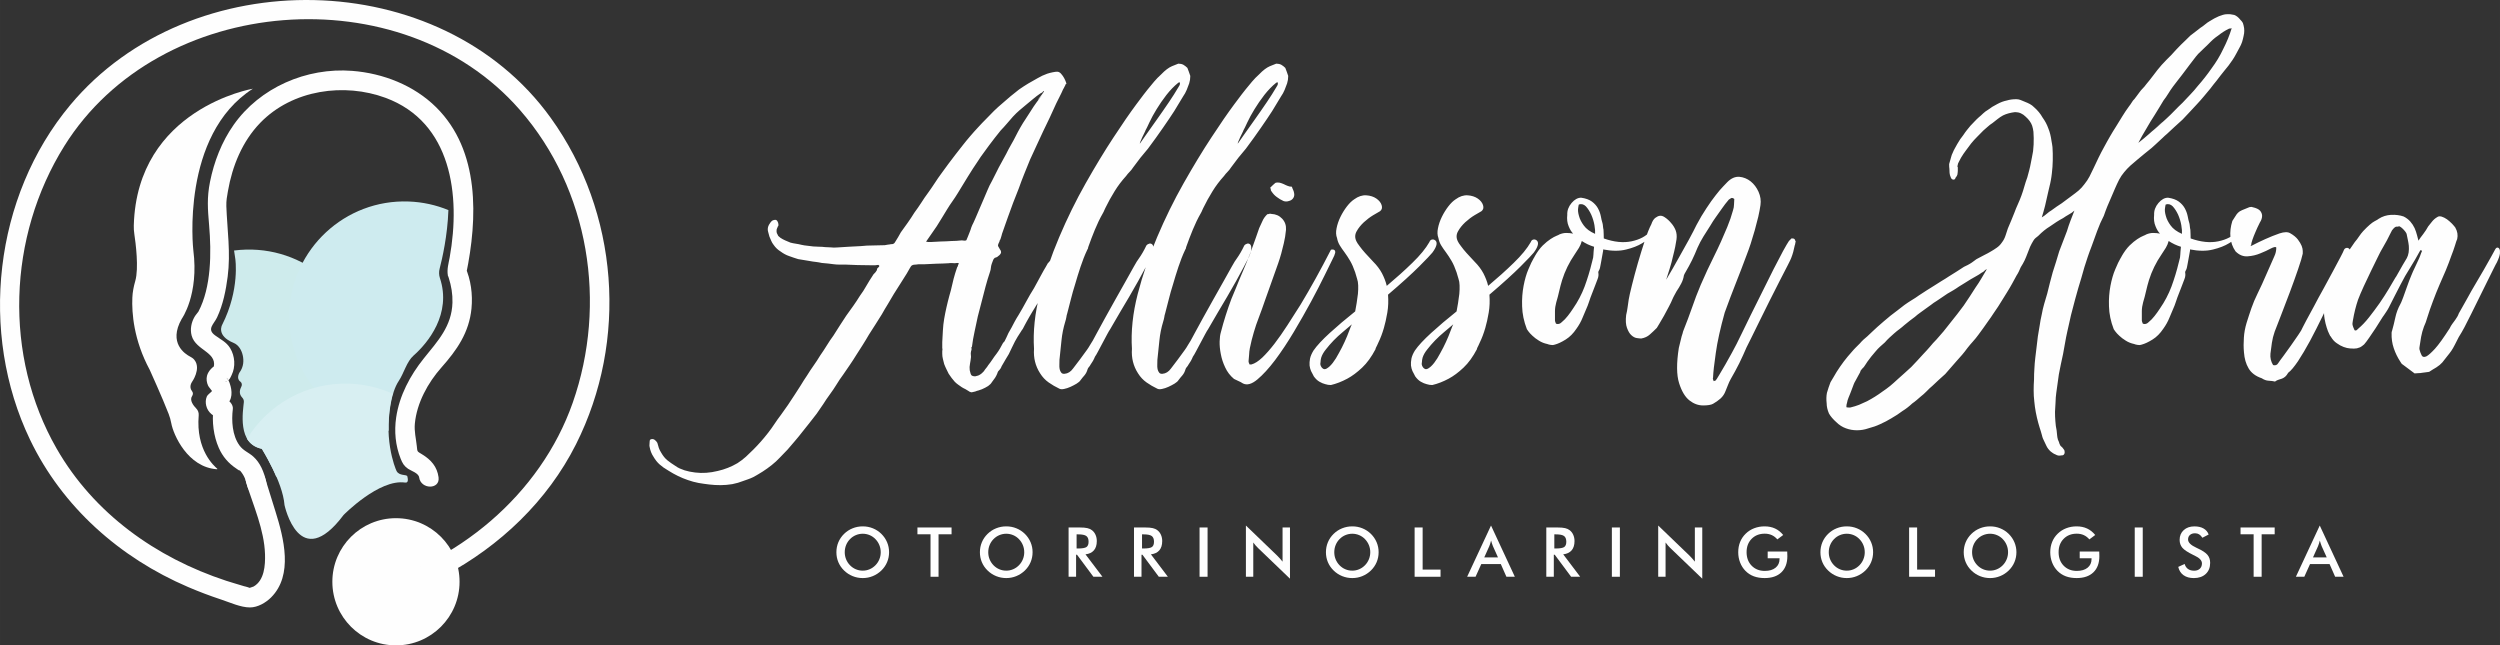 <?xml version="1.0" encoding="UTF-8"?>
<!-- Creator: CorelDRAW 2018 (64 Bit Versão de avaliação) -->
<svg xmlns="http://www.w3.org/2000/svg" xmlns:xlink="http://www.w3.org/1999/xlink" xml:space="preserve" width="70.381mm" height="18.169mm" version="1.1" style="shape-rendering:geometricPrecision; text-rendering:geometricPrecision; image-rendering:optimizeQuality; fill-rule:evenodd; clip-rule:evenodd" viewBox="0 0 7213.53 1862.2">
 <rect x="0" y="0" width="7213.53" height="1862.2" fill="#333333" stroke="none"/>
 <defs>
  <style type="text/css">
   <![CDATA[
    .fil0 {fill:#FEFEFE;fill-rule:nonzero}
    .fil3 {fill:#D8EFF2;fill-rule:nonzero}
    .fil2 {fill:#CEEBEF;fill-rule:nonzero}
    .fil1 {fill:#CEEBEC;fill-rule:nonzero}
   ]]>
  </style>
 </defs>
 <g id="Camada_x0020_1">
  <path class="fil0" d="M2541.25 1593.4c0,-7.16 -1.3,-14.03 -3.95,-20.47 -2.6,-6.51 -6.4,-12.26 -11.32,-17.32 -4.77,-4.99 -10.34,-8.82 -16.62,-11.5 -6.33,-2.68 -12.99,-4.05 -20,-4.05 -6.98,0 -13.63,1.37 -19.92,4.02 -6.33,2.63 -11.93,6.47 -16.85,11.53 -4.92,4.99 -8.68,10.74 -11.28,17.21 -2.56,6.44 -3.9,13.34 -3.9,20.58 0,7.19 1.34,13.99 3.9,20.39 2.6,6.41 6.36,12.16 11.28,17.21 4.92,5.06 10.52,8.9 16.78,11.54 6.29,2.68 12.98,4.01 20,4.01 6.94,0 13.52,-1.33 19.77,-4.01 6.26,-2.64 11.86,-6.48 16.85,-11.54 4.92,-5.05 8.71,-10.8 11.32,-17.28 2.64,-6.4 3.95,-13.19 3.95,-20.31zm24.09 0c0,10.09 -1.89,19.67 -5.68,28.64 -3.8,9.04 -9.34,17.07 -16.56,24.12 -7.31,7.01 -15.55,12.47 -24.77,16.19 -9.18,3.76 -18.84,5.64 -28.95,5.64 -10.2,0 -19.97,-1.88 -29.25,-5.67 -9.3,-3.8 -17.51,-9.19 -24.63,-16.16 -7.23,-7.05 -12.76,-15.08 -16.52,-24.01 -3.76,-8.93 -5.64,-18.51 -5.64,-28.74 0,-10.17 1.88,-19.75 5.64,-28.75 3.76,-9 9.3,-17.07 16.52,-24.19 7.24,-7.05 15.48,-12.44 24.66,-16.09 9.18,-3.72 18.95,-5.57 29.22,-5.57 10.27,0 19.96,1.84 29.11,5.57 9.18,3.65 17.38,9.04 24.62,16.09 7.23,7.19 12.76,15.29 16.56,24.33 3.79,9.04 5.68,18.58 5.68,28.61z"></path>
  <polygon class="fil0" points="2708.09,1541.63 2708.09,1664.2 2684.95,1664.2 2684.95,1541.63 2647.17,1541.63 2647.17,1522 2745.66,1522 2745.66,1541.63 "></polygon>
  <path class="fil0" d="M2955.33 1593.4c0,-7.16 -1.3,-14.03 -3.95,-20.47 -2.6,-6.51 -6.4,-12.26 -11.32,-17.32 -4.78,-4.99 -10.34,-8.82 -16.63,-11.5 -6.32,-2.68 -12.98,-4.05 -20,-4.05 -6.97,0 -13.63,1.37 -19.91,4.02 -6.33,2.63 -11.94,6.47 -16.89,11.53 -4.88,4.99 -8.64,10.74 -11.24,17.21 -2.6,6.44 -3.9,13.34 -3.9,20.58 0,7.19 1.3,13.99 3.9,20.39 2.6,6.41 6.36,12.16 11.24,17.21 4.95,5.06 10.53,8.9 16.82,11.54 6.28,2.68 12.94,4.01 19.99,4.01 6.95,0 13.53,-1.33 19.78,-4.01 6.25,-2.64 11.86,-6.48 16.85,-11.54 4.92,-5.05 8.71,-10.8 11.32,-17.28 2.64,-6.4 3.95,-13.19 3.95,-20.31zm24.08 0c0,10.09 -1.88,19.67 -5.68,28.64 -3.79,9.04 -9.33,17.07 -16.55,24.12 -7.31,7.01 -15.55,12.47 -24.77,16.19 -9.18,3.76 -18.84,5.64 -28.96,5.64 -10.19,0 -19.96,-1.88 -29.25,-5.67 -9.29,-3.8 -17.5,-9.19 -24.62,-16.16 -7.27,-7.05 -12.76,-15.08 -16.52,-24.01 -3.76,-8.93 -5.64,-18.51 -5.64,-28.74 0,-10.17 1.88,-19.75 5.64,-28.75 3.76,-9 9.26,-17.07 16.52,-24.19 7.24,-7.05 15.48,-12.44 24.66,-16.09 9.18,-3.72 18.95,-5.57 29.21,-5.57 10.27,0 19.97,1.84 29.11,5.57 9.18,3.65 17.39,9.04 24.63,16.09 7.23,7.19 12.76,15.29 16.55,24.33 3.8,9.04 5.68,18.58 5.68,28.61z"></path>
  <path class="fil0" d="M3106.42 1582.63l4.16 0c12.26,0 20.4,-1.45 24.4,-4.26 4.02,-2.86 6.01,-7.92 6.01,-15.15 0,-7.85 -2.13,-13.39 -6.44,-16.56 -4.3,-3.22 -12.29,-4.81 -23.97,-4.81l-4.16 0 0 40.78zm-1.48 17.97l0 63.61 -21.63 0 0 -142.21 32.21 0c9.48,0 16.82,0.65 22.03,1.88 5.21,1.23 9.65,3.26 13.34,6.12 4.41,3.43 7.81,7.88 10.19,13.3 2.43,5.45 3.62,11.43 3.62,17.86 0,11.42 -2.75,20.31 -8.28,26.75 -5.49,6.44 -13.63,10.34 -24.36,11.6l48.95 64.69 -26.14 0 -47.3 -63.61 -2.63 0z"></path>
  <path class="fil0" d="M3295.21 1582.63l4.15 0c12.26,0 20.4,-1.45 24.41,-4.26 3.98,-2.86 6,-7.92 6,-15.15 0,-7.85 -2.17,-13.39 -6.47,-16.56 -4.3,-3.22 -12.3,-4.81 -23.94,-4.81l-4.15 0 0 40.78zm-1.49 17.97l0 63.61 -21.66 0 0 -142.21 32.25 0c9.47,0 16.81,0.65 22.02,1.88 5.21,1.23 9.65,3.26 13.34,6.12 4.41,3.43 7.81,7.88 10.2,13.3 2.42,5.45 3.58,11.43 3.58,17.86 0,11.42 -2.75,20.31 -8.25,26.75 -5.49,6.44 -13.62,10.34 -24.36,11.6l48.95 64.69 -26.14 0 -47.3 -63.61 -2.63 0z"></path>
  <polygon class="fil0" points="3461.23,1522 3484.34,1522 3484.34,1664.21 3461.23,1664.21 "></polygon>
  <path class="fil0" d="M3594.95 1664.19l0 -147.81 90.32 86.92c2.46,2.46 4.96,5.1 7.48,7.85 2.53,2.78 5.18,5.92 7.96,9.43l0 -98.6 21.4 0 0 147.74 -92.2 -88.48c-2.46,-2.39 -4.85,-4.92 -7.12,-7.55 -2.32,-2.64 -4.48,-5.42 -6.58,-8.35l0 98.85 -21.26 0z"></path>
  <path class="fil0" d="M3953.79 1593.4c0,-7.16 -1.33,-14.03 -3.94,-20.47 -2.64,-6.51 -6.41,-12.26 -11.32,-17.32 -4.78,-4.99 -10.34,-8.82 -16.68,-11.5 -6.29,-2.68 -12.94,-4.05 -19.96,-4.05 -6.98,0 -13.63,1.37 -19.96,4.02 -6.29,2.63 -11.9,6.47 -16.85,11.53 -4.92,4.99 -8.64,10.74 -11.24,17.21 -2.6,6.44 -3.9,13.34 -3.9,20.58 0,7.19 1.3,13.99 3.9,20.39 2.6,6.41 6.32,12.16 11.24,17.21 4.95,5.06 10.52,8.9 16.81,11.54 6.29,2.68 12.94,4.01 20,4.01 6.94,0 13.52,-1.33 19.78,-4.01 6.25,-2.64 11.86,-6.48 16.85,-11.54 4.91,-5.05 8.67,-10.8 11.32,-17.28 2.6,-6.4 3.94,-13.19 3.94,-20.31zm24.09 0c0,10.09 -1.89,19.67 -5.68,28.64 -3.79,9.04 -9.33,17.07 -16.56,24.12 -7.3,7.01 -15.58,12.47 -24.76,16.19 -9.18,3.76 -18.84,5.64 -28.96,5.64 -10.23,0 -19.96,-1.88 -29.29,-5.67 -9.26,-3.8 -17.5,-9.19 -24.58,-16.16 -7.27,-7.05 -12.77,-15.08 -16.53,-24.01 -3.75,-8.93 -5.64,-18.51 -5.64,-28.74 0,-10.17 1.89,-19.75 5.64,-28.75 3.76,-9 9.27,-17.07 16.53,-24.19 7.23,-7.05 15.44,-12.44 24.66,-16.09 9.18,-3.72 18.94,-5.57 29.21,-5.57 10.23,0 19.96,1.84 29.11,5.57 9.18,3.65 17.35,9.04 24.62,16.09 7.24,7.19 12.77,15.29 16.56,24.33 3.79,9.04 5.68,18.58 5.68,28.61z"></path>
  <polygon class="fil0" points="4081.76,1664.19 4081.76,1521.98 4104.9,1521.98 4104.9,1643.51 4156.56,1643.51 4156.56,1664.19 "></polygon>
  <path class="fil0" d="M4282.69 1608.36l39.62 0 -14.57 -32.43c-0.86,-2.1 -1.69,-4.48 -2.63,-7.15 -0.9,-2.69 -1.8,-5.68 -2.72,-9.01 -0.79,3.11 -1.59,6.04 -2.46,8.71 -0.86,2.72 -1.76,5.18 -2.68,7.45l-14.56 32.43zm63.92 55.83l-16.16 -36.62 -56.3 0 -16.52 36.62 -24.3 0 68.89 -147.8 68.73 147.8 -24.33 0z"></path>
  <path class="fil0" d="M4484.87 1582.63l4.16 0c12.26,0 20.36,-1.45 24.4,-4.26 4.02,-2.86 6.01,-7.92 6.01,-15.15 0,-7.85 -2.17,-13.39 -6.48,-16.56 -4.29,-3.22 -12.29,-4.81 -23.93,-4.81l-4.16 0 0 40.78zm-1.48 17.97l0 63.61 -21.66 0 0 -142.21 32.24 0c9.48,0 16.78,0.65 22.03,1.88 5.21,1.23 9.65,3.26 13.34,6.12 4.41,3.43 7.81,7.88 10.19,13.3 2.39,5.45 3.59,11.43 3.59,17.86 0,11.42 -2.76,20.31 -8.25,26.75 -5.49,6.44 -13.63,10.34 -24.36,11.6l48.95 64.69 -26.14 0 -47.3 -63.61 -2.63 0z"></path>
  <polygon class="fil0" points="4650.92,1522 4674.02,1522 4674.02,1664.21 4650.92,1664.21 "></polygon>
  <path class="fil0" d="M4784.62 1664.19l0 -147.81 90.36 86.92c2.42,2.46 4.91,5.1 7.44,7.85 2.53,2.78 5.21,5.92 7.95,9.43l0 -98.6 21.37 0 0 147.74 -92.16 -88.48c-2.46,-2.39 -4.85,-4.92 -7.12,-7.55 -2.32,-2.64 -4.48,-5.42 -6.58,-8.35l0 98.85 -21.26 0z"></path>
  <path class="fil0" d="M5100.53 1591.35l56.34 0c0,0.97 0.03,2.32 0.1,4.09 0.18,4.59 0.29,7.7 0.29,9.33 0,20.03 -5.75,35.54 -17.21,46.6 -11.46,11.1 -27.59,16.59 -48.45,16.59 -11.64,0 -22.06,-1.7 -31.17,-5.09 -9.15,-3.43 -17.14,-8.64 -24.01,-15.55 -6.72,-6.91 -11.89,-14.93 -15.47,-24.19 -3.62,-9.26 -5.43,-19.17 -5.43,-29.72 0,-10.74 1.84,-20.68 5.5,-29.75 3.65,-9.04 9.07,-17.03 16.27,-23.97 6.94,-6.76 15.05,-11.97 24.37,-15.52 9.37,-3.58 19.31,-5.35 29.94,-5.35 11.17,0 21.23,2.03 30.04,6.11 8.87,4.05 16.71,10.31 23.66,18.77l-16.89 12.7c-4.78,-5.58 -10.2,-9.7 -16.23,-12.44 -6,-2.72 -12.73,-4.05 -20.17,-4.05 -15.45,0 -27.99,4.92 -37.75,14.79 -9.73,9.9 -14.62,22.7 -14.62,38.54 0,16.02 4.89,29.08 14.62,39.09 9.76,9.98 22.37,15 37.92,15 13.2,0 23.61,-3.07 31.17,-9.26 7.59,-6.15 11.4,-14.5 11.4,-25.13l0 -2.06 -34.21 0 0 -19.52z"></path>
  <path class="fil0" d="M5380.6 1593.4c0,-7.16 -1.3,-14.03 -3.94,-20.47 -2.64,-6.51 -6.41,-12.26 -11.32,-17.32 -4.78,-4.99 -10.34,-8.82 -16.63,-11.5 -6.32,-2.68 -12.99,-4.05 -20,-4.05 -6.98,0 -13.63,1.37 -19.92,4.02 -6.32,2.63 -11.93,6.47 -16.88,11.53 -4.88,4.99 -8.64,10.74 -11.24,17.21 -2.6,6.44 -3.9,13.34 -3.9,20.58 0,7.19 1.3,13.99 3.9,20.39 2.6,6.41 6.36,12.16 11.24,17.21 4.95,5.06 10.52,8.9 16.81,11.54 6.29,2.68 12.99,4.01 20,4.01 6.94,0 13.52,-1.33 19.78,-4.01 6.25,-2.64 11.86,-6.48 16.85,-11.54 4.91,-5.05 8.67,-10.8 11.32,-17.28 2.63,-6.4 3.94,-13.19 3.94,-20.31zm24.09 0c0,10.09 -1.89,19.67 -5.68,28.64 -3.79,9.04 -9.33,17.07 -16.56,24.12 -7.3,7.01 -15.58,12.47 -24.76,16.19 -9.18,3.76 -18.84,5.64 -28.96,5.64 -10.2,0 -19.96,-1.88 -29.25,-5.67 -9.3,-3.8 -17.5,-9.19 -24.62,-16.16 -7.27,-7.05 -12.77,-15.08 -16.53,-24.01 -3.75,-8.93 -5.64,-18.51 -5.64,-28.74 0,-10.17 1.89,-19.75 5.64,-28.75 3.76,-9 9.27,-17.07 16.53,-24.19 7.23,-7.05 15.44,-12.44 24.66,-16.09 9.18,-3.72 18.94,-5.57 29.21,-5.57 10.27,0 19.96,1.84 29.11,5.57 9.18,3.65 17.39,9.04 24.62,16.09 7.24,7.19 12.77,15.29 16.56,24.33 3.79,9.04 5.68,18.58 5.68,28.61z"></path>
  <polygon class="fil0" points="5508.58,1664.19 5508.58,1521.98 5531.7,1521.98 5531.7,1643.51 5583.36,1643.51 5583.36,1664.19 "></polygon>
  <path class="fil0" d="M5794.09 1593.4c0,-7.16 -1.3,-14.03 -3.95,-20.47 -2.6,-6.51 -6.4,-12.26 -11.32,-17.32 -4.78,-4.99 -10.34,-8.82 -16.63,-11.5 -6.32,-2.68 -12.98,-4.05 -19.96,-4.05 -6.98,0 -13.67,1.37 -19.97,4.02 -6.32,2.63 -11.93,6.47 -16.88,11.53 -4.88,4.99 -8.64,10.74 -11.24,17.21 -2.57,6.44 -3.87,13.34 -3.87,20.58 0,7.19 1.3,13.99 3.87,20.39 2.6,6.41 6.36,12.16 11.24,17.21 4.95,5.06 10.53,8.9 16.81,11.54 6.29,2.68 12.99,4.01 20.04,4.01 6.91,0 13.49,-1.33 19.74,-4.01 6.25,-2.64 11.86,-6.48 16.85,-11.54 4.92,-5.05 8.71,-10.8 11.32,-17.28 2.64,-6.4 3.95,-13.19 3.95,-20.31zm24.12 0c0,10.09 -1.92,19.67 -5.72,28.64 -3.79,9.04 -9.33,17.07 -16.55,24.12 -7.31,7.01 -15.55,12.47 -24.77,16.19 -9.18,3.76 -18.84,5.64 -28.92,5.64 -10.24,0 -20,-1.88 -29.29,-5.67 -9.29,-3.8 -17.5,-9.19 -24.62,-16.16 -7.24,-7.05 -12.76,-15.08 -16.52,-24.01 -3.73,-8.93 -5.65,-18.51 -5.65,-28.74 0,-10.17 1.92,-19.75 5.65,-28.75 3.76,-9 9.29,-17.07 16.52,-24.19 7.23,-7.05 15.48,-12.44 24.66,-16.09 9.18,-3.72 18.94,-5.57 29.25,-5.57 10.23,0 19.92,1.84 29.07,5.57 9.18,3.65 17.39,9.04 24.63,16.09 7.23,7.19 12.76,15.29 16.55,24.33 3.8,9.04 5.72,18.58 5.72,28.61z"></path>
  <path class="fil0" d="M6000.84 1591.35l56.33 0c0,0.97 0.03,2.32 0.1,4.09 0.18,4.59 0.26,7.7 0.26,9.33 0,20.03 -5.71,35.54 -17.18,46.6 -11.46,11.1 -27.62,16.59 -48.45,16.59 -11.67,0 -22.06,-1.7 -31.17,-5.09 -9.14,-3.43 -17.14,-8.64 -24,-15.55 -6.72,-6.91 -11.9,-14.93 -15.48,-24.19 -3.62,-9.26 -5.42,-19.17 -5.42,-29.72 0,-10.74 1.84,-20.68 5.49,-29.75 3.65,-9.04 9.07,-17.03 16.27,-23.97 6.95,-6.76 15.05,-11.97 24.37,-15.52 9.33,-3.58 19.31,-5.35 29.94,-5.35 11.17,0 21.23,2.03 30.05,6.11 8.86,4.05 16.71,10.31 23.65,18.77l-16.89 12.7c-4.81,-5.58 -10.19,-9.7 -16.23,-12.44 -6,-2.72 -12.76,-4.05 -20.17,-4.05 -15.44,0 -28.02,4.92 -37.75,14.79 -9.77,9.9 -14.61,22.7 -14.61,38.54 0,16.02 4.84,29.08 14.61,39.09 9.73,9.98 22.38,15 37.93,15 13.19,0 23.57,-3.07 31.17,-9.26 7.55,-6.15 11.35,-14.5 11.35,-25.13l0 -2.06 -34.16 0 0 -19.52z"></path>
  <polygon class="fil0" points="6159.61,1522 6182.71,1522 6182.71,1664.21 6159.61,1664.21 "></polygon>
  <path class="fil0" d="M6285.15 1635.73l18.44 -8.53c1.77,6.32 4.96,11.17 9.62,14.49 4.66,3.36 10.63,5.03 17.9,5.03 6.84,0 12.29,-1.92 16.35,-5.72 4.05,-3.83 6.07,-8.97 6.07,-15.36 0,-8.35 -6.94,-15.8 -20.79,-22.31 -1.96,-1 -3.43,-1.69 -4.49,-2.16 -15.65,-7.64 -26.1,-14.53 -31.31,-20.72 -5.21,-6.18 -7.81,-13.73 -7.81,-22.67 0,-11.64 3.95,-21 11.83,-28.2 7.84,-7.19 18.15,-10.74 30.91,-10.74 10.48,0 19.27,1.99 26.32,6.08 7.05,4.01 11.93,9.83 14.69,17.38l-18.08 9.34c-2.86,-4.45 -5.97,-7.74 -9.37,-9.8 -3.4,-2.06 -7.31,-3.12 -11.71,-3.12 -6.22,0 -11.14,1.59 -14.82,4.85 -3.66,3.25 -5.46,7.59 -5.46,13.05 0,8.54 7.99,16.49 24.08,23.87 1.23,0.57 2.21,1.05 2.9,1.37 14.06,6.44 23.72,12.76 28.95,18.98 5.25,6.18 7.85,13.89 7.85,23.17 0,13.46 -4.23,24.16 -12.73,32.07 -8.46,7.92 -19.92,11.9 -34.35,11.9 -12.11,0 -22.06,-2.79 -29.79,-8.35 -7.74,-5.57 -12.8,-13.52 -15.19,-23.9z"></path>
  <polygon class="fil0" points="6525.79,1541.63 6525.79,1664.2 6502.68,1664.2 6502.68,1541.63 6464.9,1541.63 6464.9,1522 6563.39,1522 6563.39,1541.63 "></polygon>
  <path class="fil0" d="M6673.96 1608.36l39.63 0 -14.57 -32.43c-0.83,-2.1 -1.7,-4.48 -2.6,-7.15 -0.9,-2.69 -1.84,-5.68 -2.75,-9.01 -0.76,3.11 -1.59,6.04 -2.46,8.71 -0.87,2.72 -1.77,5.18 -2.68,7.45l-14.57 32.43zm63.92 55.83l-16.12 -36.62 -56.33 0 -16.53 36.62 -24.29 0 68.87 -147.8 68.77 147.8 -24.37 0z"></path>
  <path class="fil0" d="M729.57 255.98c0,0 -334.61,57.12 -343.53,394.83 -0.22,8.07 0.26,16.09 1.49,24.04 4.01,26.72 13.38,99.07 2.75,135.95 -4.52,15.66 -7.74,31.68 -8.42,47.95 -1.81,43.9 3.58,122.07 50.11,208.31 0,0 37.57,82.87 54.53,127.05 3.43,8.94 6.11,18.15 7.81,27.62 5.68,31.61 46.69,126.84 131.87,132.27 0.83,0.04 1.3,-0.97 0.69,-1.56 -8.68,-7.55 -62.08,-53.37 -53.55,-154.03 0.58,-7.05 -1.76,-14.13 -6.68,-19.24 -8.75,-9 -20.57,-24.55 -12.37,-36.37 2.86,-4.08 3.26,-9.54 0.18,-13.49 -4.45,-5.74 -7.95,-14.89 -0.9,-26.64 0,0 28.16,-38.76 7.05,-64.58 -3.04,-3.72 -7.05,-6.51 -11.33,-8.68 -15.32,-7.77 -64.39,-39.38 -25.09,-109.08 0,0 50.29,-69.17 33.56,-199.08 0,0 -37.71,-331.16 171.86,-465.26z"></path>
  <path class="fil0" d="M958.97 1678.66c0,101.39 82.15,183.53 183.53,183.53 101.35,0 183.5,-82.15 183.5,-183.53 0,-101.34 -82.15,-183.49 -183.5,-183.49 -101.39,0 -183.53,82.15 -183.53,183.49z"></path>
  <path class="fil0" d="M1043.86 1751.83c82.76,-16.02 164.48,-51.45 238.39,-90.8 160.5,-85.47 297.46,-215.68 379.65,-378.88 150.92,-299.71 123.54,-668.84 -72.5,-941.61 -318.03,-442.52 -1040.63,-452.46 -1386.87,-37.35 -220.31,264.09 -263.88,657.34 -115.93,965.43 93.29,194.27 259.18,340.89 456.12,425.21 31.1,13.3 62.78,25.35 94.92,35.94 25.45,8.38 56.62,22.96 83.52,22.96 22.42,0 45.77,-13.63 61.07,-28.92 64.37,-64.55 36.59,-170.96 12.87,-247.07 -10.3,-33.04 -20.61,-66.13 -30.87,-99.17 -10.71,-34.31 -64.77,-19.68 -54.02,14.89 20.71,66.46 52.28,136.27 54.45,206.6 0.97,31.89 -1.73,75.35 -32.83,93.28 -2.21,1.34 -15.15,4.63 -12.8,4.7 8.67,0.14 -17.97,-6.58 -13.49,-5.17 -17.61,-5.53 -35.43,-10.31 -53.01,-16.13 -202.66,-66.64 -381.86,-194.35 -489.05,-381.17 -153.24,-267.05 -141.59,-611.45 22.42,-873.77 274.21,-438.66 973.13,-493.51 1313.69,-104.13 201.44,230.28 252.89,559.93 153.06,845.06 -93.43,266.84 -335.58,466.39 -607.94,532.52 -5.25,1.27 -10.45,2.53 -15.73,3.55 -35.33,6.84 -20.4,60.82 14.89,54.02z"></path>
  <path class="fil1" d="M675.34 722.86c1,7.78 2.17,15.66 3.54,23.65 0,0 13.82,88.58 -37.75,190.44 0,0 -18.55,31.38 33.01,52.5 14.28,5.89 22.92,20.75 26.25,35.8 3.25,14.53 3.07,32.83 -9.37,49.68 0,0 -10.59,16.81 2.46,26.25 4.42,3.22 5.61,9.37 3,14.17 -4.59,8.47 -8.07,21.04 2.35,31.82 3.36,3.43 5.18,8.06 4.78,12.86 -2.13,24.27 -20.18,122.87 52.87,135.05 0,0 29.95,53.36 40.53,80.55 148.92,-36.07 257.81,-172.06 253.78,-331.48l0 0c-4.62,-183.56 -157.17,-328.59 -340.74,-323.97 -11.74,0.3 -23.32,1.2 -34.7,2.68z"></path>
  <path class="fil2" d="M1121.46 1243.01c-1.1,-44.82 5.8,-108.88 29.28,-144.1 14.79,-22.2 22.56,-55.43 42.6,-73.04 41.25,-36.34 110.42,-120.37 75.93,-223.67 -2.93,-8.71 -3.07,-18.11 -0.76,-27.01 7.41,-28.44 22.77,-95.39 25.28,-168.99 -35.44,-14.62 -74.03,-23.31 -114.58,-24.78 -183.53,-6.69 -337.67,136.63 -344.4,320.14 -6.28,172.17 119.51,318.53 286.64,341.45z"></path>
  <path class="fil3" d="M712.71 1266.21c8.74,13.19 22.16,23.79 42.39,28.85 0,0 60.49,93.68 65.84,162.38 0,0 42.64,198.9 170.52,28.38 0,0 102.58,-104.56 177.54,-93.39 11.82,1.77 6.98,-15.26 6.07,-18.22 -2.56,-8.6 4.09,12.11 0,0 -1.92,-5.82 -23.46,-0.4 -30.94,-15.33 -3.83,-7.7 -42.09,-100.37 -11.64,-222.07l0.26 -0.83c-38,-17.08 -79.84,-27.26 -124.04,-28.87 -124.44,-4.54 -235.37,59.94 -295.99,159.11z"></path>
  <path class="fil0" d="M1265.48 1377.55c-4.12,-30.81 -21.47,-50.69 -47.72,-66.67 -14.79,-9.01 -13.31,-6.62 -15.12,-23.58 -2.35,-22.49 -7.81,-42.27 -5.61,-65.37 5.64,-59.05 37.56,-117.55 76.58,-161.48 44.94,-50.62 80.05,-100.99 86.81,-170.33 3.95,-40.28 -1.63,-83.23 -18.33,-120.3 0.93,7.23 1.83,14.39 2.82,21.58 33.47,-161.52 40.21,-356.37 -86.24,-481.68 -64.14,-63.6 -153.34,-98.35 -242.61,-105.25 -131.44,-10.2 -266.12,47.86 -342.09,156.04 -34.09,48.56 -56.44,105.98 -68,164.05 -9.19,45.99 -6.59,78.64 -2.6,125.32 6.83,79.54 6.32,178.8 -30.85,249.2 -3.07,5.75 5.25,-7.24 1.74,-2.2 -4.13,6 -9.37,11.17 -13.06,17.53 -9.18,15.99 -13.09,35.51 -8.35,53.52 11.93,45.66 81.17,47.65 61.43,99.64l12.87 -16.74c-13.06,6.8 -26.18,18.87 -29.91,33.66 -2.31,9.15 -0.86,19.45 3.04,27.85 2.16,4.62 6.07,8.31 8.86,12.47 5.24,7.88 3.72,1.37 3.43,1.92 -3,6.14 -12.83,10.16 -16.09,18.15 -3.32,8.13 -3.46,17.28 -1.45,25.74 4.66,19.78 21.91,33.08 41.37,36.06l-20.54 -27.02c-4.66,37.2 0.4,78.36 15.44,112.63 11.18,25.39 27.99,44.73 50.99,59.99 2.46,1.66 15.08,10.81 5.68,3.15 1.83,1.48 4.26,1.92 5.81,3.79 11.28,13.49 16.02,27.12 20.14,44.47 8.35,35 62.38,20.18 53.98,-14.89 -6.32,-26.62 -16.55,-53.26 -37.52,-71.78 -13.63,-12 -27.99,-16.16 -39.31,-31.64 -20.94,-28.67 -23.5,-71.41 -19.2,-105.72 1.33,-10.84 -9.62,-25.31 -20.58,-26.97 -1.69,-0.3 -16.88,34.6 3.26,14.39 2.49,-2.53 6.15,-6.91 7.98,-10.13 5.93,-10.41 6.36,-22.71 4.6,-34.17 -1.2,-7.59 -6.05,-28.35 -14.43,-32.57 18.29,9.21 -14.9,13.81 2.68,8.96 6.8,-1.83 10.27,-11.49 12.87,-16.74 11.97,-23.93 9.73,-55.03 -4.05,-77.63 -11.24,-18.37 -27.59,-25.2 -43.83,-37.25 -24.4,-18.04 -3.36,-31.89 5.97,-51.74 17.21,-36.66 25.42,-77.56 30.59,-117.51 8.93,-69.27 -1.23,-134.21 -3.83,-203.1 -0.61,-15.91 2.2,-30.04 4.62,-43.97 12.59,-72.16 41.41,-143.14 92.86,-196.44 93.86,-97.19 243.95,-115.96 361.56,-72.61 191.31,70.5 217.3,281.99 185.49,459.92 -3.26,18.11 -8.47,34.63 -5.35,52.64 1.3,7.55 -1.13,-4.74 2.56,7.01 7.41,23.33 11.4,46.79 10.7,71.35 -1.91,68.4 -42.59,111.18 -82.65,161.08 -39.48,49.13 -70.55,107.39 -79.76,170.3 -5.93,40.28 -2.13,81.03 12.9,119.02 5.25,13.2 9.77,21.12 21.34,29.11 8.78,6.08 30.4,12.4 32.07,24.92 4.74,35.22 60.78,35.65 56,0z"></path>
  <path class="fil0" d="M3050.59 206.94c3.7,0 7.39,1.84 10.83,5.54 3.43,3.97 6.33,7.93 8.71,12.16 2.38,4.49 4.23,8.46 5.54,12.16 1.32,3.7 1.59,5.54 1.07,5.54 -1.32,0 -2.12,0.53 -2.38,1.84 -0.27,1.32 -0.8,2.64 -1.59,3.97 -1.32,1.86 -2.11,3.43 -2.64,5.02 -0.79,1.59 -1.58,3.17 -2.9,5.02 -2.91,6.87 -6.08,13.47 -9.51,20.08 -3.43,6.6 -6.88,13.2 -10.04,20.08 -6.08,13.73 -12.41,27.21 -18.49,40.41 -6.34,13.48 -12.94,26.96 -19.56,40.69 -6.33,13.73 -12.68,27.21 -18.76,40.42 -6.08,13.47 -12.41,26.95 -18.76,40.68 -5.54,13.74 -11.09,27.48 -16.64,40.96 -5.54,13.73 -10.83,27.73 -15.85,42 -5.56,14.27 -11.1,28.27 -16.39,41.75 -5.28,13.73 -10.3,27.73 -15.32,42 -2.38,6.87 -5.01,13.74 -7.39,20.88 -2.38,7.13 -5.02,14.27 -7.4,21.13 -1.32,3.17 -2.38,6.6 -3.17,10.3 -1.06,3.7 -2.12,7.4 -3.43,11.1 -1.32,1.31 -2.12,2.9 -2.38,4.76 -0.27,1.84 -1.07,3.69 -2.38,5.54 -0.53,1.32 -1.07,2.64 -1.59,4.22 -0.79,1.59 -0.79,3.18 -0.27,5.02 0.79,1.32 1.59,2.64 2.38,4.22 0.79,1.59 1.59,2.91 2.38,4.23 0.53,1.32 1.32,2.38 2.38,3.7 0.79,1.32 1.32,2.9 1.32,4.76 0.53,2.38 -1.06,5.54 -4.76,9.24 -1.32,1.32 -2.38,2.11 -3.7,2.9 -1.32,1.32 -2.38,2.12 -3.7,2.64 -1.32,0.8 -2.11,1.06 -2.63,1.06 -0.8,0 -1.59,0.27 -2.91,0.8 -2.38,1.84 -3.97,3.96 -4.76,5.81 -1.32,3.7 -2.64,7.66 -4.49,11.89 -1.32,3.96 -2.11,7.66 -2.38,11.36 -0.27,3.7 -1.06,7.4 -2.38,11.1 -2.38,6.87 -4.76,14 -6.87,21.4 -2.38,7.66 -4.23,14.79 -6.08,21.39l-22.46 86.66c-3.18,14.53 -6.34,28.8 -9.24,43.32 -3.18,14.53 -5.81,29.33 -7.67,44.39 0,0 -0.27,0 -0.79,0 0.52,0.79 0.52,1.06 0,1.06 -0.8,0 -1.06,0.27 -1.06,0.79 0,1.32 0.26,2.12 0.52,2.38 0.27,0.27 0.53,0.8 0.53,1.32 0,1.32 -0.27,2.64 -0.8,4.23 -0.79,1.58 -1.06,2.9 -1.06,4.22 -0.79,2.38 -0.79,4.76 -0.52,7.13 0.27,2.11 0.52,4.76 0.52,7.66 -0.79,6.88 -1.58,13.48 -2.9,19.82 -1.32,6.08 -1.59,12.41 -0.8,18.49 0.53,2.38 1.07,5.02 1.86,7.4 0.52,2.38 1.32,4.76 2.64,6.6 1.84,2.38 5.81,3.7 11.36,3.7 6.08,-1.32 10.57,-2.64 12.94,-4.49 2.38,-1.32 4.76,-2.91 6.61,-4.76 1.84,-1.86 3.69,-3.7 5.54,-5.54 1.84,-3.18 3.96,-6.08 6.08,-8.46 2.11,-2.38 4.22,-5.29 6.08,-8.46 4.49,-5.54 8.45,-11.1 12.15,-16.64 3.7,-5.54 7.67,-11.36 12.16,-16.91 3.7,-5.01 6.87,-9.77 9.78,-14.79 2.63,-5.02 5.54,-10.3 8.71,-15.86 0.8,-1.32 1.59,-2.11 2.38,-2.9 0.8,-0.53 1.59,-1.32 2.38,-2.64 1.86,-3.97 3.7,-7.67 5.56,-11.36 1.84,-3.7 3.69,-7.67 5.54,-12.16 3.17,-5.02 6.08,-10.3 8.98,-15.86 2.64,-5.54 5.56,-11.09 8.72,-16.64 3.7,-6.87 7.4,-13.2 11.36,-19.28 3.7,-5.81 7.4,-12.16 11.1,-19.02 3.7,-6.87 7.4,-13.48 11.1,-20.08 3.69,-6.61 7.39,-13.21 11.09,-19.81 7.67,-11.89 14.8,-24.31 21.67,-37.52 2.9,-5.54 5.81,-10.83 8.71,-16.11 2.91,-5.29 5.81,-10.83 8.99,-16.38 1.84,-3.18 3.7,-6.61 6.08,-10.3 2.11,-3.7 3.96,-7.13 5.81,-10.31 1.32,-1.32 2.64,-2.38 3.43,-3.7 0.79,-1.32 1.84,-2.38 3.17,-3.69 3.7,-5.56 7.13,-11.37 10.3,-17.44 3.18,-5.81 6.34,-11.89 9.26,-17.97 1.31,-2.38 3.69,-4.22 7.13,-5.28 3.43,-0.79 6.33,0 8.71,2.64 3.7,2.38 5.02,6.33 3.7,11.89 0,8.71 -1.84,16.9 -5.54,24.3l-11.1 19.56c-2.38,5.01 -4.76,9.77 -6.87,14.26 -2.38,4.76 -5.02,9.78 -8.19,14.8 -2.91,5.54 -6.08,10.83 -9.24,16.11 -3.18,5.29 -6.34,10.83 -9.24,16.38 -3.7,6.08 -7.13,12.16 -10.31,17.7 -3.17,5.56 -6.6,11.63 -10.3,17.7 -2.91,5.56 -6.08,11.1 -9.51,16.39 -3.43,5.28 -6.87,10.82 -10.03,16.38 -3.18,5.01 -6.08,9.77 -8.46,14.27 -2.38,4.76 -5.29,9.51 -8.19,14.52 -1.86,3.18 -3.7,6.61 -5.56,10.31 -1.84,3.7 -3.96,7.39 -5.81,11.09 -1.32,1.32 -2.38,2.64 -3.17,4.23 -0.79,1.58 -1.86,3.17 -3.17,5.01 -5.56,8.19 -10.83,16.91 -15.86,26.16 -3.17,6.08 -6.08,12.16 -8.98,18.23 -2.91,5.81 -5.81,11.89 -8.72,18.22 -3.17,5.02 -6.34,10.04 -9.24,15.32 -3.17,5.29 -6.34,10.83 -9.51,16.39 -1.32,1.84 -2.38,3.96 -3.17,6.33 -1.07,2.38 -2.38,4.76 -4.23,6.61 -0.79,1.32 -1.59,2.11 -2.38,2.9 -0.79,0.53 -1.59,1.32 -2.38,2.64 -1.32,2.38 -2.11,4.76 -2.64,6.6 -1.84,4.5 -3.96,8.19 -6.07,11.63 -2.38,3.43 -5.02,6.87 -7.93,10.82 -2.38,3.7 -4.22,6.08 -5.54,7.4 -2.64,2.38 -4.76,4.23 -6.6,5.54 -5.02,3.18 -10.83,6.34 -17.7,9.26 -3.18,1.31 -6.34,2.38 -9.78,3.43 -3.43,0.79 -6.87,1.84 -9.78,3.17 -2.38,0.53 -5.02,1.06 -7.92,1.84 -2.91,0.8 -5.56,0.27 -7.93,-1.06 -1.84,-1.32 -3.69,-2.38 -5.01,-3.17 -1.59,-0.79 -3.43,-1.84 -5.29,-3.17 -1.84,-1.32 -3.96,-2.38 -6.08,-3.18 -2.11,-1.06 -4.22,-2.11 -6.08,-3.43 -3.69,-2.38 -7.12,-5.01 -10.57,-7.39 -3.43,-2.38 -6.87,-5.29 -10.03,-8.46 -6.08,-6.88 -12.16,-14.53 -17.7,-23.26 -2.38,-5.01 -4.76,-9.51 -6.87,-14 -2.11,-4.49 -4.23,-8.98 -6.08,-14 -1.32,-5.02 -2.38,-9.78 -3.7,-14.79 -1.32,-5.02 -1.84,-10.04 -1.84,-15.07l0 -7.39c0,-1.32 0.26,-2.64 0.52,-4.23 0.27,-1.58 0,-2.9 -0.52,-4.22l0 -17.7c0.52,-11.1 1.06,-22.19 1.84,-33.56 0.53,-11.09 1.84,-22.19 3.7,-33.55 1.84,-11.1 4.22,-22.2 6.6,-33.03 2.38,-10.82 5.29,-21.92 8.19,-33.02 3.18,-10.57 6.08,-21.39 8.46,-32.76 2.38,-11.09 5.29,-21.92 8.46,-32.49l5.54 -16.91c0.8,-1.32 1.32,-2.38 2.12,-3.7 0.52,-1.32 0.79,-2.38 0.79,-3.7 1.32,-1.32 1.84,-2.9 1.84,-4.76 -0.79,-0.52 -1.84,-0.79 -3.7,-0.79 -1.31,0 -2.38,0 -3.69,0.27 -1.32,0.26 -2.64,0.52 -3.97,0.52 -2.91,0 -5.81,-0.27 -8.72,-0.52 -2.9,-0.27 -5.81,0 -8.98,0.52 -11.89,0.8 -23.25,1.06 -34.35,1.32 -11.36,0.27 -22.72,0.79 -34.61,1.59l-17.7 0c-1.32,0 -2.64,0.27 -3.96,0.52 -1.59,0.27 -2.91,0.53 -4.23,0.53 -3.17,0 -5.81,0.27 -7.66,0.79 -2.91,0.8 -5.02,2.11 -6.34,4.23 -1.32,2.11 -2.38,4.22 -3.7,6.07 -1.32,2.38 -2.64,5.02 -4.22,7.4 -1.59,2.38 -2.91,5.02 -4.23,7.4 -6.08,10.03 -12.41,19.81 -18.49,29.32 -6.34,9.78 -12.68,19.56 -18.76,29.59 -5.54,9.78 -11.37,19.56 -17.18,29.07 -6.07,9.77 -11.89,19.55 -17.43,29.58 -6.08,9.78 -12.41,19.56 -18.49,29.33 -6.34,9.77 -12.68,19.55 -18.76,29.32 -5.56,9.78 -11.63,19.55 -17.7,29.32 -6.08,9.78 -12.42,19.55 -18.76,29.32 -6.08,10.04 -12.42,19.56 -18.5,28.53 -6.08,8.98 -12.68,18.49 -19.55,28.53 -6.87,9.24 -13.21,18.49 -19.02,28.27 -6.08,9.78 -12.42,19.29 -19.29,28.53 -6.87,9.24 -13.21,18.76 -19.02,28 -6.08,9.24 -12.41,18.49 -19.02,27.74 -6.87,8.71 -13.73,17.7 -20.6,26.41 -6.87,8.72 -13.74,17.18 -20.61,25.89 -6.6,8.72 -13.73,17.18 -20.87,25.63 -7.13,8.46 -14.53,16.9 -21.93,25.62 -7.39,7.4 -14.79,15.06 -21.92,22.72 -7.13,7.66 -15.06,15.06 -23.78,21.92 -8.72,6.87 -17.43,13.21 -26.16,18.76 -8.71,5.56 -17.7,10.83 -26.95,15.86 -5.02,2.38 -9.78,4.49 -14.53,6.08 -4.49,1.58 -9.24,3.17 -14.27,5.02 -5.01,1.84 -10.03,3.69 -15.32,5.28 -5.28,1.32 -10.82,2.64 -16.38,3.97 -11.36,1.84 -22.46,2.9 -33.81,2.9 -11.1,0 -21.93,-0.52 -32.5,-1.84 -10.57,-1.32 -20.87,-2.64 -31.17,-4.49 -10.31,-1.86 -20.61,-4.76 -31.18,-8.46 -18.76,-6.34 -37.25,-15.32 -56,-27.21 -10.57,-6.08 -19.02,-12.16 -25.1,-17.7 -6.87,-6.08 -12.68,-13.48 -17.7,-22.19 -5.56,-8.2 -9.24,-17.44 -11.1,-28.01 -0.79,-2.38 -0.79,-5.02 -0.52,-7.39 0.26,-2.64 0.52,-5.56 0.52,-8.46 0,-3.7 1.32,-5.81 3.7,-6.61 4.22,-1.32 7.92,-0.52 11.1,1.86 3.17,2.38 5.54,5.28 7.39,8.46 1.32,5.01 2.64,9.77 4.23,14.52 1.58,4.49 3.96,9.24 7.13,14.27 5.02,8.72 10.83,16.12 17.7,21.67 6.87,5.54 14.27,10.57 22.19,15.59 4.49,3.17 8.72,5.81 12.94,7.66 4.49,1.86 9.24,3.7 14.27,5.54 9.24,2.91 19.55,5.02 30.65,6.34 21.13,2.64 42.8,1.06 65.26,-4.49 19.81,-4.49 38.83,-11.89 56.8,-22.46 8.71,-5.54 16.9,-11.89 24.3,-18.49 7.4,-6.88 14.53,-13.74 21.4,-20.61 15.06,-15.06 29.06,-30.91 42.01,-47.56 6.87,-8.71 13.2,-17.43 19.01,-26.41 6.08,-9.26 12.42,-17.97 19.02,-26.69 6.87,-9.24 13.48,-18.76 19.82,-28 6.07,-9.24 12.41,-18.76 18.49,-28 6.08,-9.26 12.16,-18.77 18.22,-28.27 5.82,-9.78 11.89,-19.29 18.23,-28.53 6.08,-9.78 12.42,-19.56 19.02,-28.8 6.6,-9.24 12.94,-19.02 19.02,-29.06 6.87,-9.78 13.21,-19.56 19.29,-29.33 5.81,-9.51 12.15,-19.01 19.01,-28.27 6.08,-10.03 12.42,-19.81 18.77,-29.59 6.07,-9.51 12.41,-19.01 18.49,-28.27 6.87,-9.24 13.47,-18.76 20.08,-28 6.6,-9.24 12.94,-19.02 19.02,-28.8 6.87,-9.24 13.21,-19.01 18.76,-29.06 5.54,-9.78 11.89,-19.81 18.49,-29.86 1.32,-2.38 2.91,-4.76 5.29,-6.6 2.11,-1.86 3.7,-3.97 5.02,-6.34 1.31,-1.32 1.84,-2.64 1.84,-4.22 0,-1.59 0.53,-2.91 1.84,-4.23l2.91 -2.63c1.32,-1.32 1.84,-2.12 1.84,-2.91 0.53,-1.32 -0.52,-2.38 -2.9,-3.7 -1.32,0 -2.64,0.27 -3.97,0.53 -1.58,0.27 -2.9,0.52 -4.22,0.52l-16.91 0c-11.89,0 -23.51,-0.26 -34.87,-0.52 -11.37,-0.27 -22.72,-0.8 -34.09,-1.32 -6.07,0 -12.15,0 -17.7,0 -5.54,0 -11.09,-0.27 -16.63,-1.06 -5.56,-0.8 -11.37,-1.32 -17.18,-2.11 -6.08,-0.53 -11.89,-1.07 -17.43,-1.59 -5.54,-1.32 -11.1,-2.11 -16.64,-2.91 -5.54,-0.52 -11.62,-1.32 -17.97,-2.63l-33.56 -5.56c-8.71,-2.63 -17.17,-5.54 -25.89,-8.71 -8.71,-2.91 -16.9,-7.4 -24.3,-12.94 -8.19,-5.02 -15.06,-11.37 -20.61,-19.56 -2.9,-3.7 -5.28,-7.66 -6.87,-11.62 -1.58,-3.97 -3.43,-8.19 -5.28,-12.41 -1.32,-4.5 -2.38,-8.99 -3.7,-13.74 -1.32,-4.49 -1.32,-9.24 0,-14.27 0.79,-3.17 2.9,-7.13 6.6,-12.15 3.18,-4.5 6.61,-6.88 10.31,-7.4 4.49,-1.32 7.66,-0.27 9.77,3.17 2.11,3.43 3.18,6.87 3.18,10.83 0,2.38 -0.53,3.97 -1.86,4.49 -0.52,1.32 -0.79,2.11 -0.79,2.38 0,0.27 -0.27,1.06 -1.06,2.38 -1.32,1.86 -1.86,4.76 -1.86,9.24 0,3.7 1.06,6.87 2.91,9.24 1.32,3.18 2.11,4.76 2.64,4.76 2.38,2.38 4.22,3.97 5.54,4.76 4.49,2.91 8.98,5.56 14,7.67 5.02,2.38 10.04,4.49 15.06,6.34 5.02,1.31 10.31,2.38 15.86,3.17 5.54,0.79 10.83,1.84 15.85,3.17 5.56,1.32 11.37,2.11 16.91,2.64 5.54,0.79 11.37,1.32 17.43,2.11 5.56,0.53 11.37,0.79 16.91,0.79 5.54,0 11.1,0.27 16.64,1.07 5.54,0 11.36,0.26 16.91,0.79 5.54,0.79 11.62,0.79 17.7,0.27 11.09,-0.8 22.46,-1.32 34.08,-2.12 11.36,-0.52 22.98,-1.06 34.87,-1.84 11.89,-1.32 23.51,-1.84 34.88,-1.84 11.36,0 22.72,-0.27 34.08,-0.8 3.17,-0.79 6.08,-1.32 8.98,-1.58 2.64,-0.27 5.56,-0.53 8.72,-1.32 3.17,0 5.29,-0.27 6.6,-0.8 2.38,-1.31 3.97,-2.38 4.5,-3.69 6.87,-10.58 12.68,-20.61 17.7,-29.86 6.87,-9.24 13.47,-18.76 20.08,-28 6.6,-9.26 12.94,-19.02 19.02,-28.8 6.87,-9.24 13.47,-18.76 19.81,-28.53 6.08,-9.78 12.68,-19.29 19.55,-28.53 6.61,-9.24 13.21,-18.76 19.56,-28.53 6.08,-9.51 12.68,-19.02 19.55,-28.27 6.87,-9.24 13.48,-18.49 20.08,-27.47 6.61,-8.99 13.21,-17.71 20.08,-26.42 6.61,-8.72 13.74,-17.7 20.87,-26.69 7.13,-8.98 14.27,-17.96 21.93,-26.68 7.4,-8.72 14.79,-16.91 22.46,-25.1 7.4,-8.19 15.06,-16.11 23.25,-24.3 7.4,-7.92 15.06,-15.59 22.72,-23.25 7.67,-7.4 15.59,-14.53 23.78,-21.4 15.06,-13.48 31.17,-26.96 48.35,-40.16 8.72,-6.08 17.7,-11.89 26.42,-17.18 8.71,-5.28 17.7,-10.3 26.95,-15.32 4.22,-2.38 8.71,-4.76 13.47,-7.13 4.5,-2.11 9.26,-3.96 14.27,-5.81 2.64,-0.79 5.02,-1.32 7.13,-2.11 2.11,-0.53 4.76,-1.06 7.93,-1.86 6.07,-1.31 10.82,-1.84 14,-1.84zm-43.07 66.31c0.79,-0.79 -0.27,0.52 -3.17,3.97 -2.91,3.43 -5.29,6.6 -7.4,8.98 -2.11,2.38 -2.9,3.17 -2.11,1.84 0.52,-1.32 4.49,-6.6 11.89,-15.85l5.54 -8.19 0 -1.06c-1.32,0 -1.84,0 -1.84,0l-0.8 1.06c-0.79,0.52 -1.06,1.06 -1.06,1.32 0,0.26 -0.27,0.79 -1.06,1.31l-5.54 2.91c-7.4,5.02 -14.27,10.3 -20.87,15.86 -6.61,5.54 -13.21,11.09 -20.08,16.64 -6.88,5.54 -13.48,11.09 -19.56,16.38 -6.08,5.28 -12.41,11.36 -18.76,18.22 -6.08,6.87 -11.89,13.48 -17.43,20.08 -5.56,6.61 -11.62,13.21 -17.97,19.81 -5.54,6.88 -11.1,13.74 -16.64,20.88 -5.54,7.13 -11.36,14.52 -16.91,22.19 -5.01,6.87 -10.03,14 -15.59,21.4 -5.54,7.4 -11.09,15.06 -16.11,23.25 -5.02,7.4 -9.78,14.8 -14.79,22.19 -5.02,7.67 -9.78,15.32 -14.8,23.52 -5.02,8.19 -10.03,16.11 -14.53,23.77 -4.76,7.67 -9.5,15.59 -14.52,23.78 -5.02,8.19 -10.04,15.86 -15.32,23.26 -5.29,7.39 -10.31,15.06 -15.32,23.25 -5.02,8.19 -9.78,16.11 -14.8,24.3 -5.02,8.19 -10.03,16.12 -15.06,24.31 -5.02,7.4 -10.04,14.79 -15.32,22.19 -5.29,7.67 -10.57,15.06 -15.59,22.46 1.32,0 2.64,0.27 3.43,0.53 0.8,0.26 1.86,0.52 3.18,0.52l6.6 0c9.78,-0.79 19.81,-1.32 29.86,-1.59 9.77,-0.26 19.81,-0.52 29.85,-1.31 5.02,0 9.78,-0.27 14.8,-0.53 5.02,-0.27 10.03,-0.79 15.06,-1.32 1.32,0 2.38,0 3.7,0.27 1.32,0.27 2.38,0.52 3.7,0.52 2.38,0 4.22,-0.26 5.54,-0.79 1.32,-1.32 1.86,-2.38 1.86,-3.7 0.79,-1.32 1.32,-2.38 1.58,-3.43 0.27,-0.79 0.53,-1.84 1.32,-3.17 1.86,-5.02 3.7,-9.51 5.54,-14 1.86,-4.23 3.18,-8.46 4.5,-12.94 1.84,-5.02 3.96,-9.51 6.33,-14 2.12,-4.5 3.97,-8.72 5.81,-12.96 3.7,-8.71 7.67,-17.96 11.63,-27.2 3.96,-9.26 7.92,-18.23 11.62,-26.96 3.96,-8.71 7.66,-17.43 11.36,-26.68 3.7,-8.99 7.92,-17.7 12.94,-26.42 4.49,-8.71 8.72,-17.43 13.21,-26.16 4.22,-8.71 8.72,-17.43 13.73,-26.15 5.02,-8.72 9.78,-17.44 14.27,-26.16 4.23,-8.72 8.72,-17.18 13.74,-25.89 5.01,-8.72 9.77,-17.18 13.73,-25.37 3.97,-7.92 8.46,-16.38 13.48,-25.1 5.01,-8.71 10.03,-16.9 15.32,-24.57 5.28,-7.66 10.3,-15.59 15.32,-23.78 5.01,-8.19 10.3,-15.85 15.85,-23.51 5.56,-7.4 11.1,-14.79 16.64,-22.19zm278.04 473.42c7.92,-11.09 15.32,-23.78 22.19,-38.3 2.38,-2.91 5.54,-4.76 8.98,-5.56 3.43,-0.52 6.08,0.53 8.46,2.91 2.11,2.38 2.91,6.6 2.64,12.41 -0.27,6.08 -2.64,14 -6.87,23.78 -3.18,6.34 -7.93,15.59 -14.53,28.01 -6.61,12.41 -14,26.15 -22.19,40.95 -8.46,15.06 -17.18,30.11 -26.16,45.7 -9.24,15.59 -17.7,29.86 -25.37,42.8 -7.66,13.21 -14.27,24.3 -19.55,33.56 -5.29,9.24 -8.46,15.06 -9.78,16.9 -1.84,2.38 -4.76,7.4 -8.72,14.8 -3.96,7.66 -8.45,15.59 -12.94,24.3 -4.76,8.72 -9.24,17.18 -13.2,24.83 -3.97,7.67 -7.13,12.94 -8.99,15.32 -1.84,4.49 -3.7,8.46 -5.81,12.16 -2.38,3.7 -4.76,7.4 -7.13,11.09 -1.32,2.38 -2.64,4.76 -4.49,6.61 -1.84,1.84 -3.17,3.97 -3.97,6.6 -1.84,6.61 -4.76,12.42 -8.71,17.18 -3.97,4.49 -7.93,9.24 -11.62,14.27 -1.86,3.17 -5.82,6.6 -11.37,10.03 -5.54,3.43 -11.62,6.34 -17.7,9.24 -6.08,2.91 -12.41,4.76 -18.49,6.08 -6.34,1.32 -11.1,0.8 -14,-1.06 -10.57,-5.02 -20.61,-10.83 -30.39,-17.7 -9.77,-6.87 -17.96,-15.59 -24.57,-26.16 -13.73,-21.13 -19.55,-44.65 -17.7,-70.8 -3.17,-50.19 2.38,-103.04 16.64,-158.25 14.27,-55.21 33.02,-109.9 56.01,-164.06 22.98,-54.16 48.35,-105.94 76.35,-155.35 28,-49.4 54.69,-93.51 80.31,-132.36 25.37,-38.83 47.29,-70.54 65.52,-95.1 18.22,-24.57 29.32,-38.83 33.02,-43.32 6.33,-7.93 12.68,-15.59 18.76,-22.72 6.08,-7.13 12.94,-14.27 20.34,-20.87 11.36,-11.89 21.66,-19.56 30.9,-23.52 9.26,-3.69 15.59,-6.07 18.5,-7.39 5.54,0 10.57,1.06 14.52,3.17 3.97,2.38 7.93,5.29 11.63,8.98 1.31,3.7 2.63,7.4 4.22,11.1 1.59,3.97 2.91,7.92 4.22,12.16 0,7.66 -1.06,14.79 -3.17,21.4 -2.38,6.87 -4.76,13.2 -7.13,18.76 -2.9,6.87 -6.33,13.21 -10.3,18.76 -7.4,12.41 -16.11,26.68 -25.89,42.8 -8.72,13.47 -19.56,29.59 -32.23,47.81 -12.68,18.5 -27.21,38.58 -43.32,60.23 -7.4,8.72 -14.8,17.43 -21.93,26.42 -7.13,9.24 -14.27,18.49 -20.87,27.73 -3.17,5.02 -6.6,9.26 -10.3,12.94 -3.7,3.7 -7.13,7.67 -10.31,12.16 -12.41,13.73 -23.51,28.27 -33.02,43.86 -9.77,15.59 -18.49,31.7 -26.68,48.35 -1.32,2.38 -2.38,4.76 -3.17,6.87 -0.8,2.38 -2.12,4.76 -3.43,7.13 -9.26,16.12 -16.91,32.23 -23.52,48.35 -6.6,16.12 -13.2,33.02 -19.28,50.47 0,2.38 -0.8,5.01 -2.64,7.39 -7.67,16.12 -14,32.77 -19.55,49.41 -5.56,16.63 -10.83,33.81 -15.86,51.25 -4.49,13.74 -8.19,27.48 -11.62,40.95 -3.43,13.74 -7.13,27.74 -10.83,42.01 -1.32,3.7 -2.11,7.66 -2.64,11.62 -0.79,3.97 -1.58,7.92 -2.9,11.62 -5.56,18.23 -9.26,36.46 -11.1,54.96 -1.84,18.76 -3.97,37.25 -5.81,56 0,3.7 0,8.19 -0.27,13.21 -0.27,5.02 0,9.51 0.79,13.48 0.8,3.96 2.38,7.39 4.76,10.3 2.12,2.64 5.29,3.7 9.78,3.17 9.24,-0.79 17.43,-5.81 24.04,-15.06 6.87,-8.72 13.47,-17.43 20.08,-26.42 6.6,-8.98 13.21,-18.22 20.08,-27.47 3.17,-4.49 6.08,-8.72 8.46,-13.21 2.38,-4.23 5.28,-8.72 8.46,-13.73 1.84,-3.18 5.81,-10.83 12.41,-22.99 6.6,-12.16 14.27,-26.42 23.51,-43.07 8.99,-16.38 18.76,-33.81 29.32,-52.57 10.57,-18.49 20.34,-35.93 29.33,-52.05 8.98,-16.11 16.9,-30.38 23.77,-42.53 6.61,-11.89 11.37,-19.55 14.01,-22.72zm19.55 -370.13c0,0.8 -1.06,2.91 -2.91,6.61 -1.84,3.7 -3.96,7.92 -6.07,12.41 -2.12,4.76 -3.97,8.99 -5.56,12.69 -1.58,3.96 -2.11,5.81 -1.32,5.81 1.86,-2.64 7.4,-10.83 17.18,-24.57 9.78,-13.48 20.34,-28.8 32.23,-45.45 11.89,-16.64 23.25,-33.29 34.6,-49.93 11.1,-16.38 19.02,-29.06 24.04,-37.78 1.32,-1.84 2.38,-3.7 3.43,-5.54 0.79,-1.86 1.84,-3.7 3.17,-5.54 0.53,-1.32 0.8,-3.7 0.8,-7.4 -2.38,0 -3.97,0.27 -4.76,0.79 -12.42,10.04 -23.78,21.93 -34.35,35.4 -10.57,13.74 -20.08,27.48 -28.27,40.96 -8.46,13.73 -15.32,26.41 -20.61,37.78 -5.28,11.62 -9.24,19.55 -11.62,23.77zm262.98 370.13c7.92,-11.09 15.32,-23.78 22.19,-38.3 2.38,-2.91 5.54,-4.76 8.98,-5.56 3.43,-0.52 6.08,0.53 8.46,2.91 2.11,2.38 2.91,6.6 2.64,12.41 -0.27,6.08 -2.64,14 -6.87,23.78 -3.18,6.34 -7.93,15.59 -14.53,28.01 -6.61,12.41 -14,26.15 -22.19,40.95 -8.46,15.06 -17.18,30.11 -26.16,45.7 -9.24,15.59 -17.7,29.86 -25.37,42.8 -7.66,13.21 -14.27,24.3 -19.55,33.56 -5.29,9.24 -8.46,15.06 -9.78,16.9 -1.84,2.38 -4.76,7.4 -8.72,14.8 -3.96,7.66 -8.45,15.59 -12.94,24.3 -4.76,8.72 -9.24,17.18 -13.2,24.83 -3.97,7.67 -7.13,12.94 -8.99,15.32 -1.84,4.49 -3.7,8.46 -5.81,12.16 -2.38,3.7 -4.76,7.4 -7.13,11.09 -1.32,2.38 -2.64,4.76 -4.49,6.61 -1.84,1.84 -3.17,3.97 -3.97,6.6 -1.84,6.61 -4.76,12.42 -8.71,17.18 -3.97,4.49 -7.93,9.24 -11.62,14.27 -1.86,3.17 -5.82,6.6 -11.37,10.03 -5.54,3.43 -11.62,6.34 -17.7,9.24 -6.08,2.91 -12.41,4.76 -18.49,6.08 -6.34,1.32 -11.1,0.8 -14,-1.06 -10.57,-5.02 -20.61,-10.83 -30.39,-17.7 -9.77,-6.87 -17.96,-15.59 -24.57,-26.16 -13.73,-21.13 -19.55,-44.65 -17.7,-70.8 -3.17,-50.19 2.38,-103.04 16.64,-158.25 14.27,-55.21 33.02,-109.9 56.01,-164.06 22.98,-54.16 48.35,-105.94 76.35,-155.35 28,-49.4 54.69,-93.51 80.31,-132.36 25.37,-38.83 47.29,-70.54 65.52,-95.1 18.22,-24.57 29.32,-38.83 33.02,-43.32 6.33,-7.93 12.68,-15.59 18.76,-22.72 6.08,-7.13 12.94,-14.27 20.34,-20.87 11.36,-11.89 21.66,-19.56 30.9,-23.52 9.26,-3.69 15.59,-6.07 18.5,-7.39 5.54,0 10.57,1.06 14.52,3.17 3.97,2.38 7.93,5.29 11.63,8.98 1.31,3.7 2.63,7.4 4.22,11.1 1.59,3.97 2.91,7.92 4.22,12.16 0,7.66 -1.06,14.79 -3.17,21.4 -2.38,6.87 -4.76,13.2 -7.13,18.76 -2.9,6.87 -6.33,13.21 -10.3,18.76 -7.4,12.41 -16.11,26.68 -25.89,42.8 -8.72,13.47 -19.56,29.59 -32.23,47.81 -12.68,18.5 -27.21,38.58 -43.32,60.23 -7.4,8.72 -14.8,17.43 -21.93,26.42 -7.13,9.24 -14.27,18.49 -20.87,27.73 -3.17,5.02 -6.6,9.26 -10.3,12.94 -3.7,3.7 -7.13,7.67 -10.31,12.16 -12.41,13.73 -23.51,28.27 -33.02,43.86 -9.77,15.59 -18.49,31.7 -26.68,48.35 -1.32,2.38 -2.38,4.76 -3.17,6.87 -0.8,2.38 -2.12,4.76 -3.43,7.13 -9.26,16.12 -16.91,32.23 -23.52,48.35 -6.6,16.12 -13.2,33.02 -19.28,50.47 0,2.38 -0.8,5.01 -2.64,7.39 -7.67,16.12 -14,32.77 -19.55,49.41 -5.56,16.63 -10.83,33.81 -15.86,51.25 -4.49,13.74 -8.19,27.48 -11.62,40.95 -3.43,13.74 -7.13,27.74 -10.83,42.01 -1.32,3.7 -2.11,7.66 -2.64,11.62 -0.79,3.97 -1.58,7.92 -2.9,11.62 -5.56,18.23 -9.26,36.46 -11.1,54.96 -1.84,18.76 -3.97,37.25 -5.81,56 0,3.7 0,8.19 -0.27,13.21 -0.27,5.02 0,9.51 0.79,13.48 0.8,3.96 2.38,7.39 4.76,10.3 2.12,2.64 5.29,3.7 9.78,3.17 9.24,-0.79 17.43,-5.81 24.04,-15.06 6.87,-8.72 13.47,-17.43 20.08,-26.42 6.6,-8.98 13.21,-18.22 20.08,-27.47 3.17,-4.49 6.08,-8.72 8.46,-13.21 2.38,-4.23 5.28,-8.72 8.46,-13.73 1.84,-3.18 5.81,-10.83 12.41,-22.99 6.6,-12.16 14.27,-26.42 23.51,-43.07 8.99,-16.38 18.76,-33.81 29.32,-52.57 10.57,-18.49 20.34,-35.93 29.33,-52.05 8.98,-16.11 16.9,-30.38 23.77,-42.53 6.61,-11.89 11.37,-19.55 14.01,-22.72zm19.55 -370.13c0,0.8 -1.06,2.91 -2.91,6.61 -1.84,3.7 -3.96,7.92 -6.07,12.41 -2.12,4.76 -3.97,8.99 -5.56,12.69 -1.58,3.96 -2.11,5.81 -1.32,5.81 1.86,-2.64 7.4,-10.83 17.18,-24.57 9.78,-13.48 20.34,-28.8 32.23,-45.45 11.89,-16.64 23.25,-33.29 34.6,-49.93 11.1,-16.38 19.02,-29.06 24.04,-37.78 1.32,-1.84 2.38,-3.7 3.43,-5.54 0.79,-1.86 1.84,-3.7 3.17,-5.54 0.53,-1.32 0.8,-3.7 0.8,-7.4 -2.38,0 -3.97,0.27 -4.76,0.79 -12.42,10.04 -23.78,21.93 -34.35,35.4 -10.57,13.74 -20.08,27.48 -28.27,40.96 -8.46,13.73 -15.32,26.41 -20.61,37.78 -5.28,11.62 -9.24,19.55 -11.62,23.77zm252.72 343.98c-29.86,58.39 -59.18,111.22 -87.71,158.51 -12.42,19.81 -25.1,39.63 -37.78,59.18 -12.69,19.56 -25.1,37.51 -37.51,53.63 -12.42,16.11 -24.31,29.59 -35.41,40.16 -11.36,10.57 -21.66,17.17 -30.9,19.55 0,0 -1.86,0 -5.56,0 -0.79,-1.32 -1.32,-2.64 -1.84,-4.22 -0.79,-1.59 -1.06,-3.43 -1.06,-5.29 0.79,-6.08 1.32,-12.41 1.58,-18.49 0.27,-6.08 0.8,-12.42 2.12,-18.76 3.17,-15.59 6.87,-30.65 11.36,-45.71 4.22,-14.79 9.24,-29.32 14.8,-43.59 6.07,-16.11 12.15,-32.49 17.7,-49.13 5.54,-16.38 11.62,-33.02 17.7,-49.67 6.87,-18.76 13.47,-37.51 20.08,-56.53 6.6,-18.76 11.89,-38.31 16.38,-58.12 2.9,-11.89 5.01,-24.83 6.33,-39.1 0.8,-12.41 -2.9,-23.25 -11.09,-31.97 -8.19,-8.71 -18.5,-13.21 -30.91,-13.73 -2.38,-0.8 -4.49,-0.8 -6.34,-0.27 -1.84,0.79 -3.7,1.06 -5.54,1.06 -6.34,6.08 -11.1,12.68 -14,19.56 -3.18,6.87 -6.34,13.73 -9.51,20.6 -2.91,8.72 -5.81,16.91 -8.72,25.1 -2.9,8.19 -5.81,16.38 -8.98,25.1 -1.32,3.96 -4.49,12.94 -10.04,27.21 -5.54,14.27 -11.89,29.85 -19.02,46.49 -7.13,16.64 -14,32.77 -20.08,48.35 -6.33,15.59 -10.82,26.16 -13.2,31.7 -6.08,16.12 -11.63,32.23 -16.64,48.09 -5.02,15.85 -9.78,32.23 -14,48.87 -1.86,6.34 -3.18,15.07 -3.44,26.16 -0.26,11.37 0.8,23.51 3.44,36.46 2.38,12.94 6.6,25.9 12.68,38.58 5.81,12.68 14.27,23.78 25.36,33.02 3.7,1.84 7.67,3.96 12.16,5.81 4.49,1.84 8.98,4.22 14,7.4 11.37,5.54 25.1,1.84 41.21,-11.63 16.12,-13.47 33.02,-31.96 51.26,-56 17.97,-24.04 35.93,-50.99 53.89,-81.1 17.97,-30.12 34.61,-59.45 49.93,-87.71 15.06,-28.27 28.27,-53.37 39.1,-75.82 10.83,-22.46 18.23,-37.26 21.92,-44.65 5.02,-9.24 7.67,-16.12 8.46,-20.08 0.53,-3.97 -0.27,-6.61 -2.11,-7.93 -2.38,-1.84 -5.81,-2.38 -10.03,-1.06zm-112.81 -181.76c1.32,3.7 2.38,6.87 3.7,9.24 1.32,2.64 2.11,5.56 2.64,8.46 1.32,5.54 0.52,10.57 -2.12,14.8 -2.9,4.49 -7.13,7.39 -12.68,8.71 -5.54,1.86 -10.83,1.86 -15.85,0 -6.88,-3.17 -13.21,-6.87 -19.02,-11.36 -6.08,-4.23 -11.1,-9.78 -15.59,-16.64 -1.32,-1.32 -1.86,-2.91 -1.86,-4.76 0,-1.84 -0.52,-3.7 -1.84,-5.54 3.17,-3.18 5.81,-5.81 8.19,-7.93 2.11,-2.11 4.49,-4.22 6.87,-6.07 4.23,-1.32 8.46,-1.32 12.42,-0.53 3.96,1.06 7.92,2.38 11.89,4.22 3.7,1.86 7.39,3.7 11.09,5.02 3.7,1.59 7.67,2.38 12.16,2.38zm414.62 155.6c3.17,3.18 3.97,7.93 2.11,14.01 -1.84,6.33 -5.81,13.2 -11.36,20.6 -4.49,5.54 -16.91,18.76 -37.78,39.63 -20.87,20.87 -50.72,48.08 -90.09,81.64 1.32,17.96 0.79,35.4 -2.11,52.04 -2.91,16.64 -6.08,31.44 -9.78,43.86 -4.49,15.59 -9.78,29.59 -15.85,42.01 -1.32,2.9 -2.38,5.81 -3.7,8.19 -1.32,2.64 -2.64,5.02 -3.43,6.87 -0.8,1.86 -1.32,3.17 -1.32,4.49 -11.37,21.67 -24.04,39.37 -38.58,53.1 -14.52,13.74 -28.79,24.31 -42.53,31.71 -16.11,8.71 -31.97,14.79 -47.55,18.49 -5.56,0 -11.1,-0.79 -16.64,-2.64 -5.02,-1.32 -10.57,-3.43 -16.38,-6.87 -6.08,-3.43 -11.37,-8.72 -16.39,-15.59 0,0 -0.52,-1.32 -1.84,-3.7 -1.84,-3.17 -3.97,-7.13 -6.08,-11.62 -2.11,-4.76 -3.43,-10.03 -4.22,-15.86 -0.53,-6.07 0,-12.68 1.32,-20.08 1.58,-7.39 5.01,-15.06 10.03,-23.25 9.78,-14.27 25.62,-31.17 47.02,-50.72 21.4,-19.55 45.71,-40.16 73.18,-62.08 1.32,-6.88 2.64,-14.8 4.23,-23.78 1.32,-8.99 2.64,-17.97 3.7,-26.69 0.79,-8.71 1.06,-16.9 0.79,-24.57 -0.27,-7.66 -1.32,-14 -3.17,-19.02l-5.56 -18.76c-4.49,-12.94 -9.24,-24.04 -14.52,-33.02 -5.29,-8.98 -10.57,-17.17 -15.86,-24.3 -5.28,-7.13 -10.03,-13.74 -14,-20.34 -3.97,-6.61 -6.6,-13.48 -7.92,-21.13 -3.18,-8.19 -3.7,-17.7 -1.32,-28.53 2.11,-10.83 5.81,-21.67 11.09,-32.5 5.29,-10.82 11.63,-21.13 18.76,-30.38 7.13,-9.24 14.01,-15.85 20.88,-20.34 11.89,-8.71 23.51,-12.41 35.13,-11.62 11.36,0.79 21.13,3.97 28.8,9.24 7.66,5.29 12.94,11.62 15.32,19.02 2.38,7.67 0.79,13.48 -4.76,17.7 -3.7,1.86 -10.31,5.81 -19.56,11.37 -9.24,5.54 -18.22,12.41 -26.95,20.33 -8.71,8.19 -15.85,16.91 -20.87,26.16 -5.29,9.24 -5.56,19.02 -0.53,29.07 1.32,2.9 4.23,7.66 8.99,13.73 4.49,6.34 10.03,12.94 16.11,19.81 6.87,7.4 14.53,15.86 23.25,25.1 10.57,10.57 19.02,21.67 25.37,33.56 6.08,11.89 10.83,23.78 13.73,36.19 26.69,-22.46 51.26,-44.38 73.71,-66.31 22.46,-21.67 38.83,-41.75 49.4,-60.23 1.32,-3.97 3.7,-6.34 7.4,-7.13 3.7,-0.79 7.13,0.27 10.3,3.17zm-305.66 362.73c6.08,-5.54 12.15,-13.47 18.22,-23.25 5.81,-10.03 11.62,-20.34 17.18,-31.17 5.54,-10.83 10.57,-21.93 15.06,-32.77 4.22,-10.83 7.92,-20.34 11.1,-28.53l2.63 -5.54c-8.19,6.87 -16.63,14.27 -25.89,21.93 -9.24,7.66 -18.22,15.85 -26.68,24.57 -8.46,8.71 -15.86,17.43 -22.46,25.89 -6.6,8.19 -11.1,16.11 -13.48,23.78 -1.32,5.01 -1.84,8.98 -1.84,11.89 -0.53,2.63 -0.79,4.76 -0.79,6.6 0.52,3.7 1.84,6.87 3.69,9.24 1.32,1.86 3.18,3.43 5.56,4.76 2.38,1.32 5.54,0.8 9.24,-1.06 3.7,-2.38 6.6,-4.49 8.46,-6.34zm598.23 -362.73c3.17,3.18 3.97,7.93 2.11,14.01 -1.84,6.33 -5.81,13.2 -11.36,20.6 -4.49,5.54 -16.91,18.76 -37.78,39.63 -20.87,20.87 -50.72,48.08 -90.09,81.64 1.32,17.96 0.79,35.4 -2.11,52.04 -2.91,16.64 -6.08,31.44 -9.78,43.86 -4.49,15.59 -9.78,29.59 -15.85,42.01 -1.32,2.9 -2.38,5.81 -3.7,8.19 -1.32,2.64 -2.64,5.02 -3.43,6.87 -0.8,1.86 -1.32,3.17 -1.32,4.49 -11.37,21.67 -24.04,39.37 -38.58,53.1 -14.52,13.74 -28.79,24.31 -42.53,31.71 -16.11,8.71 -31.97,14.79 -47.55,18.49 -5.56,0 -11.1,-0.79 -16.64,-2.64 -5.02,-1.32 -10.57,-3.43 -16.38,-6.87 -6.08,-3.43 -11.37,-8.72 -16.39,-15.59 0,0 -0.52,-1.32 -1.84,-3.7 -1.84,-3.17 -3.97,-7.13 -6.08,-11.62 -2.11,-4.76 -3.43,-10.03 -4.22,-15.86 -0.53,-6.07 0,-12.68 1.32,-20.08 1.58,-7.39 5.01,-15.06 10.03,-23.25 9.78,-14.27 25.62,-31.17 47.02,-50.72 21.4,-19.55 45.71,-40.16 73.18,-62.08 1.32,-6.88 2.64,-14.8 4.23,-23.78 1.32,-8.99 2.64,-17.97 3.7,-26.69 0.79,-8.71 1.06,-16.9 0.79,-24.57 -0.27,-7.66 -1.32,-14 -3.17,-19.02l-5.56 -18.76c-4.49,-12.94 -9.24,-24.04 -14.52,-33.02 -5.29,-8.98 -10.57,-17.17 -15.86,-24.3 -5.28,-7.13 -10.03,-13.74 -14,-20.34 -3.97,-6.61 -6.6,-13.48 -7.92,-21.13 -3.18,-8.19 -3.7,-17.7 -1.32,-28.53 2.11,-10.83 5.81,-21.67 11.09,-32.5 5.29,-10.82 11.63,-21.13 18.76,-30.38 7.13,-9.24 14.01,-15.85 20.88,-20.34 11.89,-8.71 23.51,-12.41 35.13,-11.62 11.36,0.79 21.13,3.97 28.8,9.24 7.66,5.29 12.94,11.62 15.32,19.02 2.38,7.67 0.79,13.48 -4.76,17.7 -3.7,1.86 -10.31,5.81 -19.56,11.37 -9.24,5.54 -18.22,12.41 -26.95,20.33 -8.71,8.19 -15.85,16.91 -20.87,26.16 -5.29,9.24 -5.56,19.02 -0.53,29.07 1.32,2.9 4.23,7.66 8.99,13.73 4.49,6.34 10.03,12.94 16.11,19.81 6.87,7.4 14.53,15.86 23.25,25.1 10.57,10.57 19.02,21.67 25.37,33.56 6.08,11.89 10.83,23.78 13.73,36.19 26.69,-22.46 51.26,-44.38 73.71,-66.31 22.46,-21.67 38.83,-41.75 49.4,-60.23 1.32,-3.97 3.7,-6.34 7.4,-7.13 3.7,-0.79 7.13,0.27 10.3,3.17zm-305.66 362.73c6.08,-5.54 12.15,-13.47 18.22,-23.25 5.81,-10.03 11.62,-20.34 17.18,-31.17 5.54,-10.83 10.57,-21.93 15.06,-32.77 4.22,-10.83 7.92,-20.34 11.1,-28.53l2.63 -5.54c-8.19,6.87 -16.63,14.27 -25.89,21.93 -9.24,7.66 -18.22,15.85 -26.68,24.57 -8.46,8.71 -15.86,17.43 -22.46,25.89 -6.6,8.19 -11.1,16.11 -13.48,23.78 -1.32,5.01 -1.84,8.98 -1.84,11.89 -0.53,2.63 -0.79,4.76 -0.79,6.6 0.52,3.7 1.84,6.87 3.69,9.24 1.32,1.86 3.18,3.43 5.56,4.76 2.38,1.32 5.54,0.8 9.24,-1.06 3.7,-2.38 6.6,-4.49 8.46,-6.34zm643.81 -389.68c0.79,1.32 -1.86,5.29 -7.4,12.42 -5.54,7.13 -14.53,14.52 -26.95,21.92 -12.42,7.67 -28.01,13.74 -46.5,18.23 -18.76,4.76 -40.68,4.76 -66.31,-0.27l0 3.7c-2.38,12.41 -4.49,24.04 -6.33,35.13 -1.86,11.37 -3.44,17.97 -4.76,19.81 -0.8,1.32 -1.32,2.38 -1.86,3.7 -0.79,1.32 -1.06,2.38 -1.06,3.7 1.32,6.87 0.53,13.21 -1.84,19.02 -2.38,6.08 -4.76,11.89 -6.61,17.43l-14 36.2c-1.32,3.96 -2.64,7.66 -3.97,11.62 -1.58,3.96 -2.9,7.92 -4.22,11.89 -5.02,11.89 -10.03,23.25 -14.53,34.35 -4.49,11.36 -10.57,22.19 -18.22,32.76 -8.72,12.94 -18.76,23.25 -30.65,30.65 -11.89,7.4 -22.46,12.41 -31.7,14.79 -3.18,1.32 -6.88,1.59 -10.83,0.8 -3.97,-0.53 -7.67,-1.32 -10.57,-2.64 -8.72,-1.84 -16.91,-5.02 -24.31,-9.78 -7.4,-4.49 -13.47,-9.24 -18.49,-14 -5.02,-4.49 -8.99,-8.98 -11.89,-12.94 -2.91,-3.97 -4.23,-6.08 -4.23,-6.08 -8.71,-22.46 -13.2,-44.38 -13.73,-65.78 -0.79,-21.4 0.79,-40.95 4.23,-59.18 3.43,-17.97 7.92,-34.08 14,-48.08 5.81,-14 10.83,-24.57 15.32,-31.97 0.52,-1.32 1.06,-2.11 1.84,-2.91 0.53,-0.52 0.79,-1.06 0.79,-1.84 7.4,-12.94 15.07,-23.51 23.26,-31.7 8.19,-7.93 15.59,-14.01 22.46,-18.5 6.87,-4.49 12.68,-7.66 17.43,-9.51 4.49,-1.84 7.13,-2.9 7.67,-3.7 6.87,-2.9 13.47,-4.49 20.08,-4.49 6.6,0 13.2,0.53 20.08,1.86 -5.02,-5.02 -9.26,-12.16 -12.94,-21.4 -3.97,-9.24 -5.29,-20.34 -3.97,-32.76 -0.53,-12.42 3.7,-23.78 12.41,-34.09 8.72,-10.3 17.97,-15.32 27.74,-15.32 12.94,1.86 23.25,5.56 30.91,11.1 7.39,5.54 13.21,11.89 17.17,19.02 3.97,7.13 6.87,14.79 8.46,22.46 1.32,7.92 3.17,15.06 5.02,21.13 0.52,1.84 1.06,4.76 1.32,8.46 0.26,3.7 0.79,7.13 1.58,10.3 0,3.7 0.27,7.92 0.53,12.94 0.27,5.02 0.27,8.99 0.27,12.16 29.85,10.57 56.53,13.21 80.31,8.19 23.51,-5.02 41.48,-14.53 53.89,-28.8 0.79,-1.32 1.86,-2.11 3.7,-2.63 3.17,-1.86 5.54,-1.07 7.4,2.63zm-179.65 90.36c1.84,-6.61 2.9,-11.62 3.7,-14.8 0.52,-3.17 0.79,-6.08 0.79,-8.46 0,-2.38 0.27,-5.28 0.52,-8.45 0.27,-2.91 0.8,-7.67 1.32,-14.01 -12.41,-3.69 -24.03,-9.24 -35.4,-16.63 -1.84,6.87 -4.49,13.47 -8.19,19.55 -3.96,6.08 -7.92,12.42 -12.15,18.76 -16.12,23.51 -28.28,48.35 -36.47,74.5 -3.17,10.57 -6.07,21.13 -8.45,31.97 -2.38,10.83 -5.29,21.67 -8.46,32.23 -2.38,8.71 -3.7,17.43 -3.7,25.62 0,8.46 0,16.91 0,25.62 0,1.86 0.27,3.7 1.06,5.56 0.52,1.84 1.06,3.43 1.84,4.76 3.18,1.32 6.08,1.32 8.99,0.52 2.64,-0.79 5.02,-2.38 6.87,-4.22 6.87,-5.56 12.94,-11.89 18.23,-18.76 5.28,-6.61 10.3,-13.74 15.32,-21.4 13.73,-19.81 24.83,-40.96 33.28,-63.41 8.19,-22.46 15.32,-45.43 20.88,-68.95zm9.24 -82.96c0.52,-6.08 0,-14.53 -1.86,-25.1 -1.84,-10.57 -5.01,-20.6 -9.24,-30.38 -4.49,-9.51 -9.51,-17.43 -15.32,-23.78 -6.08,-6.08 -12.68,-7.92 -20.34,-5.54 -0.52,0.79 -1.31,4.22 -2.11,10.3 -1.06,6.08 -0.27,13.73 2.38,22.72 2.38,9.24 7.13,18.49 14,27.73 6.61,9.26 17.44,17.44 32.5,24.04zm569.43 13.21c3.17,0 5.29,0.79 6.34,2.11 0.79,1.59 1.84,3.97 3.17,7.13 -0.79,1.32 -1.06,2.91 -1.32,5.02 -0.27,2.38 -0.79,4.22 -1.59,6.08 -1.31,6.33 -2.63,12.41 -4.22,18.22 -1.59,6.08 -3.7,12.16 -6.08,18.23 -0.52,1.84 -3.96,8.98 -10.03,20.87 -6.34,12.16 -14,26.95 -22.99,44.65 -8.98,17.7 -18.76,36.99 -29.32,57.86 -10.57,20.88 -20.34,40.69 -29.32,59.18 -8.99,18.76 -16.91,34.88 -23.78,48.35 -6.87,13.74 -11.36,22.46 -13.21,26.42 -6.6,15.59 -13.73,30.91 -21.13,46.23 -7.67,15.06 -15.59,30.11 -24.3,44.91 -3.18,5.54 -5.82,11.36 -7.93,16.91 -2.38,5.54 -4.76,11.62 -7.13,17.7 -3.17,8.71 -7.92,15.85 -14.52,21.92 -6.61,5.81 -13.74,10.83 -21.67,15.32 -5.54,3.17 -15.32,4.76 -28.8,4.76 -13.73,0 -26.95,-4.76 -39.36,-14.53 -12.42,-9.77 -22.46,-26.41 -29.86,-49.92 -7.4,-23.52 -7.67,-57.33 -0.79,-101.46l8.19 -33.55c1.31,-3.18 2.11,-6.08 2.9,-8.99 0.53,-2.9 1.32,-5.81 2.64,-8.71 8.72,-21.93 16.91,-43.59 24.57,-65.52 7.4,-21.66 15.59,-43.32 24.83,-64.99 12.42,-28.79 25.37,-56.53 38.83,-83.48 13.48,-26.95 25.89,-54.69 37.78,-83.48 6.87,-16.64 12.42,-32.77 16.64,-48.36 1.86,-5.54 2.91,-11.36 2.91,-16.9 0,-5.56 0.26,-10.83 0.79,-15.86 -3.7,-2.9 -6.87,-3.7 -9.24,-2.38 -2.38,1.59 -4.76,2.91 -6.61,4.23 -7.39,8.71 -14,17.17 -19.55,25.36 -6.08,8.72 -11.89,16.91 -17.43,24.57 -5.56,7.67 -11.1,16.12 -16.12,24.83 -6.87,10.57 -13.47,21.13 -20.08,31.71 -6.6,10.57 -12.15,21.39 -17.17,32.49 -5.02,12.42 -10.3,24.57 -15.86,35.93 -5.54,11.36 -11.89,22.71 -18.49,34.08 -1.84,2.9 -3.43,6.08 -4.76,9.24 -1.32,8.72 -3.97,16.64 -7.92,24.04 -3.97,7.66 -8.46,15.06 -13.48,22.46 -1.84,3.69 -3.97,7.39 -6.08,11.09 -2.11,3.97 -4.22,7.92 -6.08,12.42 -1.84,5.01 -5.28,11.62 -9.77,20.33 -4.5,8.72 -9.24,17.7 -14.27,26.69 -5.02,8.98 -9.78,16.91 -13.74,23.51 -3.96,6.87 -6.33,10.57 -6.87,11.36 -6.87,6.88 -13.47,13.21 -20.08,19.02 -6.6,6.08 -14.79,9.78 -24.83,11.62 -2.9,0 -7.4,-0.52 -12.94,-1.31 -5.54,-0.8 -10.83,-3.7 -15.85,-8.46 -5.02,-4.49 -8.99,-11.62 -12.42,-20.88 -3.43,-9.24 -4.22,-21.66 -2.38,-37.25 1.86,-7.4 3.17,-14.8 4.23,-22.46 0.79,-7.4 1.84,-14.8 3.17,-22.19 1.32,-7.67 4.22,-21.4 9.24,-41.21 5.02,-19.82 10.57,-41.22 17.17,-63.93 6.61,-22.46 13.21,-44.12 20.08,-64.99 6.88,-20.88 13.21,-36.46 18.77,-47.03 2.9,-8.71 6.87,-15.06 11.62,-18.49 4.49,-3.43 8.71,-5.28 12.41,-5.81 4.49,-0.79 8.99,0.53 14,3.7 7.67,5.02 14.01,10.83 19.56,17.7 5.02,5.54 9.24,12.41 12.41,20.08 2.91,7.66 3.97,16.64 2.64,26.42 -0.79,5.01 -1.84,12.15 -3.7,21.39 -1.84,9.26 -4.22,18.77 -6.6,28.01 -2.38,11.36 -5.54,22.72 -9.24,34.6l-10.31 32.5c12.94,-21.67 25.1,-42.8 36.47,-63.4 9.77,-17.18 19.55,-34.88 29.32,-52.58 9.51,-17.7 16.9,-31.7 21.92,-42.27 9.24,-17.43 18.76,-33.56 28.53,-48.08 9.51,-14.53 18.49,-27.21 26.95,-37.78 8.19,-10.57 15.32,-19.02 21.4,-25.1 5.81,-6.08 9.78,-10.3 11.62,-12.16 11.1,-11.36 22.72,-16.38 34.88,-15.59 12.15,1.06 22.98,5.56 32.76,13.21 9.51,7.67 17.17,17.7 22.72,30.12 5.54,12.41 7.4,25.36 5.54,38.3 -1.32,9.24 -3.43,20.61 -6.34,33.56 -3.17,12.94 -6.6,26.16 -10.3,39.62 -3.96,13.48 -7.66,26.16 -11.62,38.31 -3.97,12.16 -7.67,22.19 -10.83,30.38 -11.36,30.38 -21.92,58.39 -32.23,84.01 -10.3,25.89 -20.87,54.16 -31.96,84.54 -12.42,44.66 -21.14,83.49 -25.63,116.25 -4.76,32.5 -7.4,56.27 -7.92,71.07 -0.79,1.84 -0.79,3.7 0,5.28 0.52,1.32 1.06,3.18 1.84,5.02 3.7,-1.32 5.56,-1.84 5.56,-1.84 1.84,-1.86 5.28,-7.4 10.57,-16.38 5.28,-8.99 11.09,-19.02 17.7,-30.12 6.6,-11.36 12.68,-22.46 18.76,-33.55 5.81,-11.37 10.3,-19.82 13.47,-25.37 2.38,-5.02 7.4,-15.06 15.07,-30.65 7.39,-15.59 16.11,-33.56 26.41,-54.16 10.31,-20.34 21.13,-42.27 32.77,-65.79 11.36,-23.25 22.19,-44.91 32.49,-65.25 10.3,-20.08 19.29,-37.52 27.48,-52.58 8.19,-14.79 13.73,-24.3 16.91,-28.79 1.31,-1.32 2.38,-2.38 3.69,-3.7 1.32,-1.32 2.38,-2.38 3.7,-3.7l2.64 0 0 0zm1291.56 -631.94c4.49,4.49 7.13,7.92 8.19,10.3 0.8,2.38 1.59,5.02 2.11,7.4 1.32,5.01 1.86,9.77 1.86,14.79 0,5.02 -0.53,10.04 -1.86,15.06 -1.31,6.08 -2.63,12.16 -4.49,17.7 -1.84,5.56 -4.49,11.1 -7.66,16.64 -2.91,5.56 -6.08,11.37 -9.24,17.18 -3.18,6.08 -6.61,11.89 -10.31,17.43 -3.7,5.54 -7.66,11.1 -11.62,16.38 -3.97,5.29 -8.19,10.3 -12.41,15.32 -3.97,5.02 -7.67,9.78 -11.37,14.27 -3.7,4.76 -7.4,9.51 -11.09,14.53 -3.18,3.7 -6.08,7.4 -8.99,11.09 -2.9,3.97 -5.81,7.67 -8.71,11.37 -6.08,7.4 -12.42,14.79 -18.5,22.19 -6.33,7.67 -12.94,15.06 -19.81,22.46 -6.87,7.67 -13.73,15.06 -20.87,22.46 -7.13,7.4 -14.27,14.8 -21.13,22.46 -7.4,6.6 -15.07,13.48 -22.72,20.61 -7.67,7.13 -15.32,14.27 -22.72,21.13 -3.97,3.17 -7.67,6.6 -11.36,10.3 -3.7,3.7 -7.4,7.13 -11.1,10.3 -3.7,3.18 -7.13,6.34 -10.57,9.78 -3.43,3.43 -7.13,6.6 -10.83,9.78 -6.87,5.54 -13.73,11.09 -20.6,16.64 -6.88,5.54 -13.74,11.36 -20.34,16.9 -6.87,5.56 -13.48,11.37 -20.08,17.18 -6.61,6.08 -12.68,12.41 -18.23,19.28 -5.54,6.61 -10.57,14.01 -14.52,21.67 -3.97,7.92 -7.93,16.12 -11.63,24.83 -3.7,8.72 -7.39,17.18 -11.09,25.89 -3.7,8.72 -7.4,17.7 -11.37,26.42 -1.84,4.22 -3.43,8.46 -5.01,12.94 -1.59,4.49 -3.18,8.98 -5.02,14 -2.38,5.02 -4.76,9.78 -6.87,14.27 -2.38,4.76 -4.5,9.51 -6.34,14.53 -4.22,10.03 -7.92,20.08 -11.36,29.85 -3.43,10.04 -7.13,20.08 -10.83,29.86 -3.97,9.78 -7.4,19.81 -10.83,29.59 -3.43,10.04 -6.6,20.08 -9.78,30.12 -3.17,10.57 -6.08,20.87 -8.71,30.65 -2.91,10.03 -5.81,20.08 -8.99,29.85 -3.17,10.57 -6.08,20.88 -8.71,31.18 -2.91,10.3 -5.56,20.61 -8.19,31.18 -2.91,10.57 -5.56,21.13 -7.67,31.7 -2.38,10.57 -4.76,21.13 -7.13,31.7 -2.38,10.57 -4.49,21.4 -6.34,32.23 -1.84,10.83 -3.96,21.66 -5.81,32.22 -2.38,9.78 -4.49,19.56 -6.33,29.33 -1.86,9.77 -3.97,19.55 -5.81,29.32 -1.32,8.71 -2.38,17.43 -3.7,26.68 -1.32,8.99 -2.38,17.7 -3.7,26.42 -1.32,8.71 -1.86,17.7 -2.11,26.95 -0.27,9.24 -0.8,18.76 -1.59,28 0,8.72 0.27,17.97 1.06,27.21 0.53,9.24 1.86,18.23 3.7,26.95 0.53,4.5 1.06,8.72 1.32,13.21 0.27,4.23 1.06,8.46 2.38,12.94 2.38,5.02 3.97,8.99 4.49,11.89l2.91 5.81 2.9 2.64c1.86,1.32 3.97,3.7 6.34,7.4 1.84,1.84 2.9,4.76 2.9,8.46 0,3.17 -1.06,5.54 -2.9,7.39 -1.32,1.32 -3.7,1.86 -7.4,1.86 -5.54,1.32 -10.83,0.52 -15.86,-2.64 -3.17,-1.32 -5.54,-2.38 -7.39,-3.7 -1.86,-1.32 -4.23,-2.9 -6.61,-4.76 -5.54,-5.01 -10.03,-10.57 -12.94,-17.17 -3.17,-6.61 -6.33,-13.21 -9.51,-20.08 -1.32,-3.17 -2.38,-6.61 -3.17,-10.3 -0.79,-3.7 -1.84,-7.4 -3.17,-11.1 -1.32,-3.7 -2.38,-7.67 -3.7,-11.62 -1.32,-3.97 -2.38,-8.19 -3.7,-12.68 -5.54,-20.34 -9.51,-40.96 -11.36,-61.56 -1.32,-10.57 -1.86,-21.14 -1.86,-31.71 0,-10.57 0.27,-21.13 1.06,-31.7 0,-10.57 0.27,-21.13 1.06,-31.43 0.53,-10.57 1.32,-21.13 2.64,-31.7 1.32,-10.57 2.38,-20.88 3.7,-30.65 1.32,-10.04 2.38,-20.34 3.7,-30.91 1.84,-10.57 3.7,-21.13 5.28,-31.44 1.32,-10.3 3.43,-20.6 5.81,-31.17 1.86,-10.57 4.23,-20.88 7.13,-30.91 2.91,-9.78 5.81,-19.81 8.72,-29.59 2.38,-10.57 5.02,-20.87 7.67,-30.91 2.38,-9.78 5.28,-20.08 8.19,-30.65 3.17,-9.78 6.33,-19.81 9.51,-29.86 2.9,-9.77 6.07,-20.08 9.24,-30.65l22.46 -58.65c2.9,-10.04 6.33,-19.81 10.03,-29.59 3.7,-9.51 7.4,-19.29 11.37,-29.32 -5.02,4.49 -10.31,8.19 -15.86,11.09 -5.54,3.18 -11.36,6.61 -16.91,10.57 -12.41,6.61 -25.09,14.8 -38.03,24.04 -11.37,6.87 -22.46,15.86 -33.56,27.21 -3.17,2.38 -5.81,4.49 -7.92,6.34 -2.38,1.84 -4.23,4.49 -6.08,7.39 -3.18,5.02 -6.34,11.1 -9.51,17.7 -2.91,6.88 -5.54,13.48 -7.67,19.56 -2.38,6.34 -5.01,12.94 -8.19,19.81 -1.32,2.91 -2.9,6.08 -5.01,9.51 -2.12,3.43 -4.23,6.87 -6.08,10.04 -1.86,4.22 -3.7,8.45 -5.56,12.41 -1.84,3.97 -4.22,7.92 -6.6,11.62 -4.49,8.19 -8.72,16.12 -12.94,23.78 -4.49,7.92 -8.99,15.86 -14,23.78 -4.49,6.87 -8.72,13.73 -12.94,20.87 -4.49,7.13 -8.72,14.27 -13.21,21.13 -5.02,6.88 -9.51,13.74 -14,20.61 -4.49,6.87 -8.99,13.73 -14,20.34 -9.78,14.27 -19.56,27.73 -28.8,40.16 -5.02,6.87 -10.3,13.47 -15.86,19.55 -5.54,6.08 -10.82,12.42 -15.85,18.76 -5.02,6.88 -10.04,13.48 -15.32,19.56 -5.29,6.08 -10.83,12.41 -16.38,18.49 -5.56,6.34 -11.1,12.68 -16.39,18.76 -5.28,6.08 -10.57,12.42 -16.11,18.5 -6.34,5.54 -12.68,11.36 -18.76,16.9 -6.08,5.56 -12.16,11.1 -17.7,16.64 -6.08,5.02 -11.89,10.57 -17.17,16.12 -5.29,5.54 -11.1,10.57 -17.44,15.58 -3.7,3.18 -7.66,6.61 -11.62,10.04 -3.97,3.43 -8.19,6.6 -12.41,9.51 -9.26,8.72 -18.77,16.11 -28.01,21.67 -5.01,3.69 -10.03,7.39 -15.32,10.82 -5.28,3.43 -10.57,6.61 -15.59,9.51 -5.54,3.18 -11.09,6.34 -16.63,9.51 -5.56,2.91 -11.37,5.81 -16.91,8.19 -10.57,5.02 -21.93,8.99 -34.35,12.16 -10.57,3.7 -21.4,5.54 -32.76,5.54 -11.1,0 -21.67,-1.84 -31.7,-5.54 -10.31,-3.7 -19.56,-9.51 -27.74,-17.7 -9.24,-8.19 -16.38,-16.38 -21.4,-25.1 -4.49,-10.57 -6.6,-20.33 -6.6,-29.06 -1.32,-11.1 -1.06,-21.4 0.79,-30.65 1.32,-5.02 2.91,-10.04 4.76,-15.32 1.84,-5.29 3.7,-10.3 5.54,-15.32 3.18,-5.02 6.08,-10.04 8.99,-15.06 2.9,-5.02 5.81,-9.78 8.71,-14.8 3.18,-5.02 6.34,-9.78 9.78,-14.79 3.43,-5.02 7.13,-10.04 10.83,-15.07 3.7,-5.01 7.4,-9.51 11.09,-14 3.7,-4.49 7.67,-8.98 12.16,-14 3.7,-4.49 7.4,-8.46 11.1,-12.16 3.7,-3.7 7.66,-7.66 12.16,-12.15 3.17,-3.7 6.6,-7.4 10.3,-10.83 3.7,-3.43 7.4,-6.61 11.09,-9.51 5.02,-5.02 10.04,-9.78 14.53,-13.74 4.49,-3.96 9.51,-8.45 14.53,-13.47 6.08,-5.54 12.41,-10.83 18.49,-16.12 6.34,-5.28 12.94,-10.82 19.56,-16.38 6.87,-5.01 13.47,-10.03 20.08,-15.32 6.6,-5.28 13.2,-10.57 20.08,-15.58 6.87,-5.02 14,-9.51 21.13,-14.01 7.13,-4.22 14,-8.71 20.87,-13.73 7.4,-5.02 14.8,-9.78 21.93,-14.27 7.12,-4.22 14.26,-8.72 21.92,-13.73 6.6,-4.5 13.73,-8.72 20.87,-13.21 7.13,-4.23 14.53,-8.72 21.93,-13.74 6.87,-4.49 14,-8.71 21.13,-13.2 7.13,-4.5 14.27,-8.99 21.67,-14 3.69,-1.86 7.39,-3.7 11.36,-5.56 3.7,-1.84 7.4,-4.22 11.09,-6.6 2.91,-1.86 5.82,-3.97 8.72,-6.34 2.91,-2.38 5.81,-4.49 8.99,-5.81 6.87,-3.7 13.47,-7.13 19.55,-10.3 6.08,-2.91 12.41,-6.34 18.49,-10.04 5.56,-3.17 11.37,-6.87 16.91,-10.83 5.54,-3.96 10.3,-8.71 14,-14.26 5.02,-6.34 8.46,-13.21 10.83,-20.34 2.11,-7.13 4.49,-14 6.87,-20.88 3.17,-7.39 6.34,-14.79 9.51,-22.46 2.91,-7.39 6.08,-14.79 8.99,-22.19 3.17,-8.71 6.6,-16.9 10.3,-25.1 3.7,-8.19 7.13,-16.38 10.3,-25.09 3.17,-8.72 6.08,-17.7 8.46,-26.42 2.38,-8.72 5.28,-17.17 8.46,-25.89 1.84,-6.87 3.7,-13.73 5.54,-20.61 1.86,-6.6 3.17,-13.47 4.49,-20.33 1.32,-5.56 2.38,-11.37 3.43,-17.44 0.8,-5.81 1.86,-11.62 3.18,-17.17 0.79,-6.87 1.32,-13.21 1.58,-19.29 0.27,-5.81 0.27,-12.15 0.27,-18.76 0,-5.54 -0.27,-11.62 -0.79,-17.97 -0.8,-6.08 -1.86,-11.89 -3.7,-17.43 -3.17,-9.24 -9.51,-17.97 -18.76,-26.16 -8.72,-8.71 -18.76,-13.21 -30.65,-13.21 -6.34,0.8 -12.42,1.86 -18.23,3.43 -6.08,1.59 -11.36,3.7 -16.38,6.08 -5.54,2.91 -10.83,6.61 -15.86,10.57 -5.01,3.97 -9.77,7.93 -14.79,11.63 -5.02,3.17 -9.51,6.6 -13.48,10.3 -3.96,3.7 -8.19,7.4 -12.68,11.09 -6.08,6.34 -12.16,12.42 -17.97,18.23 -6.08,6.08 -11.89,12.42 -17.43,19.29 -5.02,6.6 -9.78,13.21 -14.79,19.81 -5.02,6.6 -9.78,13.48 -14.27,21.13 -1.86,3.7 -3.7,7.4 -5.81,11.1 -2.38,3.7 -3.7,7.66 -4.23,12.15 -0.79,1.32 -0.79,2.12 0,2.64 0.53,0.79 0.79,1.59 0.79,2.91l0 8.46c0,1.31 0,2.63 -0.26,4.22 -0.27,1.59 -0.53,2.9 -0.53,4.22 0,1.86 -0.52,3.97 -1.84,6.34 -1.32,2.38 -2.64,4.49 -3.97,5.81 -0.52,0.53 -0.79,1.32 -0.79,2.11 0,1.06 -0.53,1.86 -1.86,2.38 -2.38,1.32 -4.76,1.32 -6.6,0 -1.86,-0.52 -3.17,-2.38 -4.49,-5.54 -1.86,-4.49 -3.18,-8.72 -3.43,-12.68 -0.27,-3.97 -0.53,-8.19 -0.53,-12.42 -0.52,-2.38 -0.79,-6.87 -0.79,-13.21 0.52,-1.31 1.06,-2.9 1.32,-4.76 0.26,-1.84 0.79,-3.17 1.31,-4.49 1.32,-4.49 2.64,-8.46 3.44,-12.15 0.79,-3.7 2.38,-7.4 4.22,-11.1 1.84,-4.49 3.7,-8.72 6.08,-12.68 2.11,-3.97 4.49,-8.19 6.87,-12.42 5.54,-10.03 11.62,-18.76 17.7,-26.16 3.17,-5.01 6.6,-9.51 10.04,-14 3.43,-4.49 6.87,-8.71 10.57,-12.94 4.22,-4.49 8.19,-8.72 12.15,-12.68 3.7,-3.97 7.67,-7.92 11.89,-11.62 4.49,-3.7 8.72,-7.4 12.69,-11.37 3.96,-3.7 8.45,-7.13 13.47,-10.03 8.19,-6.34 17.18,-11.89 27.21,-16.91 9.24,-5.02 18.49,-8.46 27.74,-10.3 7.66,-2.38 16.64,-3.7 27.21,-3.7 4.22,0 8.45,0.79 12.41,2.38 3.97,1.59 8.19,3.43 12.68,5.28 5.02,1.86 9.51,3.97 14.01,6.34 4.49,2.38 8.45,5.54 12.15,9.24 10.57,9.24 18.5,19.02 24.04,29.07 7.66,10.57 13.21,21.13 16.91,31.7 4.49,10.57 7.39,22.72 9.24,36.19 1.32,6.34 2.11,12.42 2.9,18.23 0.53,6.08 0.8,12.15 0.8,18.22 0,6.88 0,13.48 0,19.56 0,6.08 -0.27,12.41 -0.8,18.76 -0.79,6.6 -1.32,13.21 -1.84,19.29 -0.79,6.33 -1.59,12.94 -2.91,19.81 -1.32,6.87 -2.63,13.21 -4.22,19.02 -1.59,6.08 -2.91,12.15 -4.23,18.22l-8.19 36.2c-3.17,12.41 -6.33,23.78 -9.51,33.55 5.02,-2.9 9.78,-6.33 14.27,-10.3 4.23,-3.7 8.72,-7.13 13.74,-10.04 5.01,-3.69 10.03,-7.39 15.06,-10.82 5.02,-3.43 9.78,-6.61 14.79,-9.78 5.02,-3.7 9.78,-7.4 14.53,-10.83 4.49,-3.43 9.24,-6.87 14.27,-10.57 6.87,-5.02 13.48,-10.03 19.81,-15.32 6.08,-5.29 11.62,-11.36 16.64,-18.23 5.56,-6.87 10.57,-14.26 14.53,-21.92 3.97,-7.67 7.92,-15.59 11.62,-23.78 5.02,-10.57 9.78,-20.87 14.8,-31.18 5.01,-10.3 10.3,-20.33 15.85,-30.38 5.54,-10.57 11.37,-20.6 16.91,-30.38 5.54,-9.51 11.36,-19.29 17.7,-29.06 6.08,-10.04 12.16,-19.82 18.22,-29.59 5.82,-9.51 12.16,-19.02 19.02,-28.28 2.91,-3.69 5.56,-7.39 7.93,-11.36 2.11,-3.7 4.76,-7.13 7.92,-10.03 2.38,-3.18 4.76,-6.34 7.13,-9.51 2.11,-2.91 4.49,-6.08 6.87,-9.26 2.91,-4.22 6.34,-8.19 9.78,-11.62 3.43,-3.43 6.6,-7.13 9.78,-11.62 3.69,-4.49 7.39,-8.71 10.82,-13.21 3.43,-4.22 6.88,-8.71 10.57,-13.73 3.7,-5.02 7.4,-10.04 11.1,-14.53 3.7,-4.49 7.67,-9.51 12.16,-14.52 4.49,-5.02 8.98,-9.78 13.73,-14.53 4.49,-4.49 9.24,-9.24 14.27,-14.27 4.49,-5.02 8.72,-9.78 13.21,-14.53 4.22,-4.49 8.71,-9.24 13.73,-14.27 5.02,-5.01 9.78,-9.77 14.27,-13.73 4.23,-3.97 8.72,-8.46 13.74,-13.48 5.01,-3.7 9.77,-7.39 14.52,-11.09 4.49,-3.7 9.24,-7.4 14.27,-11.1 5.02,-3.17 9.78,-6.6 13.74,-10.03 3.96,-3.43 8.45,-6.61 13.47,-9.51 8.72,-5.56 17.43,-10.31 26.16,-14 3.7,-1.32 7.67,-2.64 11.62,-3.97 3.97,-1.32 7.92,-1.86 11.62,-1.86 6.88,-0.52 14,0.27 21.4,2.12 6.08,2.38 11.62,6.87 16.64,12.94zm-260.75 328.91c16.11,-14.79 26.68,-24.3 31.7,-28.79 5.02,-4.5 6.34,-5.56 4.49,-3.7 -1.32,1.32 -4.22,3.96 -8.71,7.92 -4.76,3.97 -9.51,8.19 -14.01,12.42 -4.76,4.49 -8.71,7.92 -11.62,10.82 -3.17,2.91 -3.7,3.18 -1.84,1.32 15.59,-12.94 31.7,-27.21 48.35,-42.79 8.19,-7.4 15.85,-15.07 23.51,-22.99 7.4,-7.67 15.06,-15.32 22.99,-22.72 7.66,-8.19 15.06,-16.11 22.46,-23.78 7.39,-7.66 14.52,-15.85 21.39,-24.57 14.27,-16.11 27.74,-33.29 40.16,-51.25 12.94,-17.44 24.31,-36.2 33.56,-56.01 5.02,-9.78 9.51,-19.56 13.48,-29.32 3.96,-9.78 7.66,-19.81 10.82,-30.39 -1.31,0.8 -2.63,1.07 -4.22,1.07 -1.59,0 -2.9,0.26 -4.22,0.79 -11.37,5.54 -21.4,12.16 -30.65,19.55 -5.56,3.7 -10.57,7.67 -15.07,11.62 -4.49,3.97 -8.98,8.72 -14,13.74 -5.02,5.02 -9.78,9.51 -14.27,13.73 -4.76,4.49 -9.51,8.99 -14.52,14 -4.5,5.02 -8.46,10.04 -12.16,15.07 -3.7,5.01 -7.67,10.3 -12.16,15.85 -3.7,5.02 -7.4,9.78 -11.1,14.8 -3.69,5.01 -7.39,10.03 -11.36,15.06 -4.22,5.54 -8.46,11.1 -12.94,16.64 -4.49,5.54 -8.72,11.36 -12.94,16.91 -5.02,6.87 -9.51,13.47 -13.48,20.08 -3.96,6.6 -8.71,13.2 -13.73,19.81 -4.22,6.87 -8.46,13.73 -12.41,20.6 -3.97,6.88 -8.2,13.74 -12.69,20.61 -8.19,12.41 -16.11,25.62 -24.3,39.89 -8.72,14.27 -16.38,28 -23.25,41.21 5.54,-4.49 11.09,-8.71 16.38,-13.21 5.28,-4.49 10.83,-8.98 16.38,-14zm-872.35 791.25c0.53,0 0,0 -1.59,0 -1.58,0 -2.9,0 -4.22,0 -1.32,0 -1.59,0 -1.32,0 0.27,0 2.64,-0.27 7.13,-0.8l0.79 0.8c0,0 -0.52,-0.27 -1.84,-0.8 1.84,0 3.7,0.27 5.54,0.53 1.86,0.27 3.7,0 5.56,-0.53 8.19,-1.84 16.11,-4.49 23.78,-7.39 7.66,-3.18 15.32,-6.61 22.98,-10.31 15.59,-8.19 30.38,-17.43 44.65,-28 7.4,-5.02 14.8,-10.3 21.93,-16.11 7.13,-6.08 14.27,-12.16 20.87,-18.5 6.87,-6.08 13.48,-12.15 20.08,-17.97 6.6,-6.07 13.21,-12.15 20.08,-18.22 5.54,-6.08 11.36,-12.42 17.43,-18.49 5.81,-6.34 11.62,-12.69 17.18,-18.77 6.6,-6.87 12.94,-13.73 19.02,-20.87 5.81,-7.13 12.15,-14.27 19.02,-21.13 13.73,-15.06 27.21,-31.18 40.16,-48.35 13.73,-16.91 26.41,-33.29 38.3,-49.4 6.08,-8.72 12.16,-17.7 17.7,-26.42 5.54,-8.72 11.1,-17.17 16.64,-25.89 6.08,-8.72 11.89,-17.43 17.18,-26.68 5.28,-8.99 10.57,-17.7 15.58,-26.42 -3.17,1.32 -5.54,2.9 -7.39,5.02 -1.86,2.38 -4.5,3.96 -7.67,5.28 -5.02,3.7 -10.3,7.13 -15.85,10.04 -5.56,3.17 -11.1,6.33 -16.64,9.51 -5.56,3.7 -11.37,7.13 -16.91,10.57 -5.54,3.43 -10.83,6.87 -15.86,9.77 -5.54,3.97 -11.09,7.4 -16.64,10.83 -5.54,3.43 -11.36,6.61 -16.9,9.78 -5.02,3.7 -10.04,7.13 -15.59,10.57 -5.54,3.43 -11.1,7.13 -16.11,10.83 -5.56,3.17 -10.57,6.87 -15.59,10.83 -5.02,3.96 -10.57,7.92 -16.12,11.62 -5.01,3.7 -10.03,7.4 -15.32,11.09 -5.28,3.7 -10.3,7.67 -15.32,12.16 -5.01,3.7 -9.77,7.4 -14.79,11.1 -5.02,3.96 -10.04,7.92 -15.06,12.16 -5.02,4.49 -9.78,8.45 -14.8,12.15 -5.02,3.7 -10.03,7.67 -15.06,12.16 -5.02,4.49 -9.51,8.46 -13.73,12.41 -4.5,3.97 -8.72,8.72 -13.21,13.74 -5.02,4.22 -9.51,8.46 -14,12.41 -4.5,3.97 -8.72,8.72 -12.94,13.74 -4.5,5.01 -8.46,9.77 -12.42,14.79 -3.7,5.02 -7.4,9.78 -11.1,14.8 -1.84,2.63 -3.43,5.28 -5.01,7.66 -1.59,2.38 -3.18,5.02 -5.02,7.4 -3.97,3.7 -6.34,6.6 -7.67,8.46 -1.31,1.32 -2.11,2.64 -2.38,4.22 -0.26,1.32 -0.79,3.17 -2.11,5.02 -1.32,2.38 -2.64,4.76 -3.96,7.13 -1.32,2.11 -2.38,4.49 -3.7,6.87 -1.32,2.91 -2.91,5.81 -4.76,8.72 -1.86,2.9 -3.18,5.81 -4.5,8.98 -1.31,2.91 -2.37,6.34 -3.69,9.78 -1.32,3.43 -2.38,6.6 -3.7,9.78 -1.32,3.17 -2.38,6.33 -3.7,9.5 -1.32,2.91 -2.38,6.08 -3.7,8.99 -2.38,5.54 -3.97,10.83 -4.76,15.85 -1.32,3.97 -1.84,7.4 -1.84,10.31 0,2.38 1.06,3.7 2.9,3.7zm1135.86 -508.83c0.79,1.32 -1.86,5.29 -7.4,12.42 -5.54,7.13 -14.53,14.52 -26.95,21.92 -12.42,7.67 -28.01,13.74 -46.5,18.23 -18.76,4.76 -40.68,4.76 -66.31,-0.27l0 3.7c-2.38,12.41 -4.49,24.04 -6.33,35.13 -1.86,11.37 -3.44,17.97 -4.76,19.81 -0.8,1.32 -1.32,2.38 -1.86,3.7 -0.79,1.32 -1.06,2.38 -1.06,3.7 1.32,6.87 0.53,13.21 -1.84,19.02 -2.38,6.08 -4.76,11.89 -6.61,17.43l-14 36.2c-1.32,3.96 -2.64,7.66 -3.97,11.62 -1.58,3.96 -2.9,7.92 -4.22,11.89 -5.02,11.89 -10.03,23.25 -14.53,34.35 -4.49,11.36 -10.57,22.19 -18.22,32.76 -8.72,12.94 -18.76,23.25 -30.65,30.65 -11.89,7.4 -22.46,12.41 -31.7,14.79 -3.18,1.32 -6.88,1.59 -10.83,0.8 -3.97,-0.53 -7.67,-1.32 -10.57,-2.64 -8.72,-1.84 -16.91,-5.02 -24.31,-9.78 -7.4,-4.49 -13.47,-9.24 -18.49,-14 -5.02,-4.49 -8.99,-8.98 -11.89,-12.94 -2.91,-3.97 -4.23,-6.08 -4.23,-6.08 -8.71,-22.46 -13.2,-44.38 -13.73,-65.78 -0.79,-21.4 0.79,-40.95 4.23,-59.18 3.43,-17.97 7.92,-34.08 14,-48.08 5.81,-14 10.83,-24.57 15.32,-31.97 0.52,-1.32 1.06,-2.11 1.84,-2.91 0.53,-0.52 0.79,-1.06 0.79,-1.84 7.4,-12.94 15.07,-23.51 23.26,-31.7 8.19,-7.93 15.59,-14.01 22.46,-18.5 6.87,-4.49 12.68,-7.66 17.43,-9.51 4.49,-1.84 7.13,-2.9 7.67,-3.7 6.87,-2.9 13.47,-4.49 20.08,-4.49 6.6,0 13.2,0.53 20.08,1.86 -5.02,-5.02 -9.26,-12.16 -12.94,-21.4 -3.97,-9.24 -5.29,-20.34 -3.97,-32.76 -0.53,-12.42 3.7,-23.78 12.41,-34.09 8.72,-10.3 17.97,-15.32 27.74,-15.32 12.94,1.86 23.25,5.56 30.91,11.1 7.39,5.54 13.21,11.89 17.17,19.02 3.97,7.13 6.87,14.79 8.46,22.46 1.32,7.92 3.17,15.06 5.02,21.13 0.52,1.84 1.06,4.76 1.32,8.46 0.26,3.7 0.79,7.13 1.58,10.3 0,3.7 0.27,7.92 0.53,12.94 0.27,5.02 0.27,8.99 0.27,12.16 29.85,10.57 56.53,13.21 80.31,8.19 23.51,-5.02 41.48,-14.53 53.89,-28.8 0.79,-1.32 1.86,-2.11 3.7,-2.63 3.17,-1.86 5.54,-1.07 7.4,2.63zm-179.65 90.36c1.84,-6.61 2.9,-11.62 3.7,-14.8 0.52,-3.17 0.79,-6.08 0.79,-8.46 0,-2.38 0.27,-5.28 0.52,-8.45 0.27,-2.91 0.8,-7.67 1.32,-14.01 -12.41,-3.69 -24.03,-9.24 -35.4,-16.63 -1.84,6.87 -4.49,13.47 -8.19,19.55 -3.96,6.08 -7.92,12.42 -12.15,18.76 -16.12,23.51 -28.28,48.35 -36.47,74.5 -3.17,10.57 -6.07,21.13 -8.45,31.97 -2.38,10.83 -5.29,21.67 -8.46,32.23 -2.38,8.71 -3.7,17.43 -3.7,25.62 0,8.46 0,16.91 0,25.62 0,1.86 0.27,3.7 1.06,5.56 0.52,1.84 1.06,3.43 1.84,4.76 3.18,1.32 6.08,1.32 8.99,0.52 2.64,-0.79 5.02,-2.38 6.87,-4.22 6.87,-5.56 12.94,-11.89 18.23,-18.76 5.28,-6.61 10.3,-13.74 15.32,-21.4 13.73,-19.81 24.83,-40.96 33.28,-63.41 8.19,-22.46 15.32,-45.43 20.88,-68.95zm9.24 -82.96c0.52,-6.08 0,-14.53 -1.86,-25.1 -1.84,-10.57 -5.01,-20.6 -9.24,-30.38 -4.49,-9.51 -9.51,-17.43 -15.32,-23.78 -6.08,-6.08 -12.68,-7.92 -20.34,-5.54 -0.52,0.79 -1.31,4.22 -2.11,10.3 -1.06,6.08 -0.27,13.73 2.38,22.72 2.38,9.24 7.13,18.49 14,27.73 6.61,9.26 17.44,17.44 32.5,24.04zm479.12 79.26c-1.86,4.49 -6.34,14.53 -13.48,30.38 -7.13,15.86 -15.85,34.88 -26.16,56.8 -10.3,21.93 -21.4,45.7 -33.55,70.8 -12.16,25.1 -24.31,48.88 -36.2,71.33 -12.15,22.46 -23.77,42 -34.87,58.91 -11.36,16.64 -20.61,27.74 -28.27,33.29 -2.91,5.02 -5.81,8.98 -8.72,11.36 -2.9,2.38 -5.81,4.23 -9.24,5.56 -3.43,1.31 -6.87,2.37 -9.78,3.17 -3.17,0.79 -6.6,2.64 -10.3,5.28 -5.54,-1.32 -11.62,-2.11 -18.23,-2.38 -6.6,-0.26 -13.2,-2.63 -20.08,-7.13 -17.96,-6.07 -30.65,-15.85 -38.03,-28.79 -7.67,-12.94 -11.89,-28.27 -13.21,-45.71 -1.32,-14.26 -1.32,-28.52 -0.27,-42.53 0.79,-14 3.43,-28 7.67,-42.27 4.49,-14.27 8.98,-28.53 14,-42.8 5.01,-14.26 10.83,-28.27 17.7,-42 8.71,-17.97 17.17,-35.93 24.83,-54.16 7.66,-17.97 15.59,-35.93 23.78,-53.9 3.69,-7.66 5.54,-15.85 5.54,-25.09 -1.86,-2.64 -7.13,-1.59 -15.86,2.9 -8.71,4.76 -19.02,9.51 -30.38,14 -11.36,4.76 -23.51,7.67 -36.19,8.46 -12.94,1.06 -24.58,-3.7 -35.14,-14.27 -8.71,-12.41 -13.47,-26.16 -14.79,-41.21 -1.32,-14.79 0.52,-30.38 5.54,-46.49 3.7,-5.56 6.61,-10.04 8.99,-14.01 2.11,-3.69 4.49,-6.87 7.39,-9.77 2.91,-2.91 6.61,-5.29 11.63,-7.4 5.01,-2.11 12.15,-5.02 21.39,-8.72 1.32,0 2.64,-0.26 4.23,-0.52 1.58,-0.27 2.9,-0.27 4.22,0.52 11.1,2.38 18.5,6.08 22.46,10.57 3.7,4.76 5.56,9.51 5.56,14.53 0,6.08 -2.12,12.68 -6.61,19.56 -5.02,9.77 -9.24,19.28 -12.94,28 -3.17,7.4 -6.08,14.53 -8.46,21.66 -2.38,7.13 -3.7,12.42 -3.7,15.59 -3.96,3.7 -1.31,3.18 7.4,-1.58 8.72,-4.5 19.81,-10.04 33.56,-16.12 13.47,-6.08 27.21,-11.62 40.95,-16.38 13.73,-4.49 24.04,-4.76 30.91,-0.52 9.78,5.54 17.17,11.62 22.19,18.22 5.02,6.61 8.46,12.68 10.83,18.23 2.11,5.54 3.17,10.57 3.17,14.52 0,3.97 0,6.61 0,7.93 -1.84,9.24 -6.33,24.03 -13.47,44.91 -7.13,20.87 -15.07,43.06 -23.78,66.31 -8.72,23.25 -17.18,45.7 -25.63,67.1 -8.45,21.4 -14.52,37.25 -18.22,47.02 -3.7,10.57 -6.34,21.13 -7.92,31.7 -1.59,10.57 -2.91,21.13 -4.23,31.7 -0.52,5.56 -0.27,11.37 1.06,16.91 1.32,5.54 3.43,10.83 6.61,15.86 6.6,1.84 11.62,0 14.79,-5.56 2.38,-3.96 7.4,-10.57 14.53,-20.08 7.13,-9.77 14.27,-19.81 21.92,-30.38 7.4,-10.57 14.53,-20.87 21.4,-30.91 6.87,-9.78 11.1,-17.17 12.94,-22.19 0.8,-1.84 4.23,-8.46 10.31,-19.81 6.07,-11.1 13.47,-24.57 21.92,-40.42 8.19,-15.86 17.43,-32.76 27.48,-50.72 9.77,-17.97 19.02,-34.88 27.47,-50.72 8.46,-15.86 15.59,-29.32 21.67,-40.69 5.81,-11.09 8.99,-17.7 9.51,-19.55 1.32,-3.7 3.7,-6.08 7.13,-6.87 3.43,-0.8 6.08,0 8.46,2.38 2.11,2.38 3.43,6.6 3.7,12.41 0.27,6.08 -2.11,14 -7.13,23.78zm425.19 -35.4c1.32,-2.38 3.17,-3.97 5.54,-4.23 2.38,-0.26 4.49,1.07 6.08,3.7 1.59,2.91 2.11,7.4 1.59,13.48 -0.8,6.34 -3.7,14.79 -8.72,25.36 -1.84,2.91 -5.28,9.78 -10.57,20.34 -5.29,10.57 -11.36,22.99 -18.49,37.26 -7.13,14.52 -14.8,29.59 -22.46,45.43 -7.93,15.86 -15.32,30.91 -22.46,45.45 -7.13,14.53 -13.74,27.48 -19.56,38.57 -6.08,11.37 -10.57,19.02 -13.47,23.51 -1.32,2.38 -2.12,3.97 -2.91,4.76 -5.02,9.24 -8.98,17.18 -11.89,23.26 -3.17,6.07 -6.33,11.89 -9.78,16.9 -3.43,5.02 -7.39,9.78 -11.36,14.8 -3.97,5.01 -8.98,11.09 -14.53,18.49 -4.49,5.02 -10.03,9.78 -17.17,14.27 -7.13,4.22 -14.27,8.46 -20.87,12.94 -3.18,0.53 -6.34,1.06 -9.78,1.32 -3.43,0.27 -6.87,0.79 -10.04,1.32 -3.7,0.79 -7.13,1.06 -10.57,1.06 -3.43,0 -7.39,0.27 -11.62,0.79l-33.56 -25.1c-3.17,-1.84 -5.54,-4.49 -7.39,-8.45 -8.19,-12.42 -14.53,-25.37 -19.02,-38.83 -4.76,-13.74 -6.87,-28.53 -6.34,-44.12 0,-2.38 0.27,-4.23 1.06,-5.54 3.7,-12.94 6.87,-26.16 9.78,-39.63 2.91,-13.48 7.67,-26.16 14.53,-38.57 1.84,-3.18 3.17,-6.61 4.49,-10.04 1.32,-3.43 2.38,-6.6 3.7,-9.51 3.7,-10.57 7.4,-21.13 11.36,-31.7 3.7,-10.57 7.67,-21.13 12.16,-31.7 2.9,-7.4 6.34,-14.8 9.78,-21.92 3.43,-7.13 6.6,-14.27 9.77,-20.88 2.38,-5.02 4.5,-9.78 6.08,-14.27 1.32,-4.22 3.18,-8.46 5.02,-12.94 -1.84,-2.38 -3.43,-3.17 -4.22,-2.38 -0.8,1.06 -1.59,2.11 -2.38,3.43 -8.72,16.12 -17.97,31.97 -27.74,47.56 -10.03,15.59 -19.02,31.43 -27.21,47.56 -5.54,11.09 -11.36,22.19 -17.17,33.29 -6.08,11.36 -11.63,22.46 -17.18,33.81 -1.84,3.7 -4.22,7.4 -6.6,11.1 -2.38,3.69 -5.02,7.39 -7.4,11.09 -1.32,1.32 -3.97,5.56 -8.46,12.69 -4.49,7.12 -9.51,15.32 -15.32,24.3 -6.08,8.98 -12.16,17.97 -18.22,26.95 -6.08,8.99 -11.1,15.59 -15.07,20.08 -1.84,1.32 -3.43,2.64 -5.28,4.23 -1.86,1.58 -4.23,2.9 -6.61,4.22 -3.17,1.32 -6.08,2.11 -8.98,2.91 -2.91,0.52 -5.81,0.79 -8.72,0.79 -1.84,0 -5.81,-0.27 -11.36,-0.53 -5.54,-0.26 -11.62,-1.84 -18.23,-4.22 -6.6,-2.38 -13.2,-6.08 -19.81,-10.83 -6.87,-4.49 -12.68,-11.1 -17.7,-19.81 -0.79,0 -2.11,-2.38 -4.22,-7.13 -2.38,-4.49 -4.76,-10.57 -7.13,-18.23 -2.38,-7.39 -4.49,-15.85 -6.08,-25.09 -1.59,-9.26 -2.11,-19.02 -1.32,-28.8 2.38,-19.29 6.6,-38.05 12.68,-55.75 5.81,-17.7 13.21,-34.87 21.93,-51.51l22.19 -39.1c2.38,-4.49 4.76,-8.46 7.13,-11.89 2.11,-3.43 4.76,-6.87 7.92,-10.57 2.91,-4.23 5.81,-8.19 8.46,-12.16 2.38,-3.7 5.29,-7.66 8.19,-11.89 4.49,-5.02 8.46,-10.57 12.16,-16.11 3.7,-5.56 7.66,-10.57 12.16,-15.59 14.26,-15.06 25.09,-24.3 32.22,-28 7.13,-3.7 11.1,-6.08 12.42,-7.4 10.57,-6.87 22.46,-10.57 35.92,-11.36 13.48,-0.53 25.37,1.06 35.93,4.75 7.4,3.7 13.73,8.46 19.02,14.27 5.28,6.08 9.51,12.42 12.68,19.29 2.91,6.87 5.29,13.48 6.87,20.08 1.59,6.61 2.91,11.89 4.23,16.11 3.17,-5.01 7.66,-11.36 13.73,-19.01 5.81,-7.67 10.57,-15.07 14.27,-21.93 3.17,-4.22 6.87,-8.98 11.36,-14.27 4.23,-5.28 9.26,-9.51 14.8,-12.68 2.9,-2.38 7.13,-2.91 12.41,-1.59 5.29,1.59 10.57,4.23 15.86,7.93 5.28,3.96 10.03,8.19 14.53,12.68 4.49,4.76 7.39,8.46 9.24,10.83 6.33,11.09 8.19,22.19 5.54,33.55 -1.32,2.38 -3.43,8.72 -6.34,18.5 -3.17,10.03 -6.6,19.81 -10.3,29.06 -5.02,14.27 -10.3,28.27 -16.11,42.27 -6.08,14 -12.16,28.27 -18.5,42.53 -6.6,15.59 -12.94,31.18 -18.76,47.02 -6.07,15.86 -11.62,31.97 -16.64,48.09 -1.31,4.22 -2.63,8.46 -3.96,12.41 -1.59,3.97 -3.43,8.19 -5.29,12.69 -3.7,9.77 -6.33,19.81 -8.19,29.58 -1.84,10.04 -3.43,20.08 -4.76,30.12 -0.79,3.7 0.27,8.72 2.64,14.79 1.32,2.38 2.38,5.29 3.7,8.46 2.64,5.02 7.4,5.81 14,2.64 5.54,-2.9 13.73,-10.3 24.3,-21.67 10.58,-11.62 24.83,-31.43 42.8,-59.44 1.86,-4.23 4.23,-8.19 7.13,-12.16 2.91,-3.7 5.81,-7.67 8.72,-11.89 1.84,-3.17 3.96,-6.08 5.81,-8.98 1.84,-2.91 3.17,-6.08 4.49,-9.78 0,-0.53 2.64,-5.02 7.67,-13.48 5.01,-8.46 10.82,-19.02 17.7,-31.43 6.6,-12.42 14.27,-25.62 22.71,-39.89 8.19,-14.27 16.39,-28.01 24.31,-41.48 7.66,-13.48 14.53,-25.62 20.6,-36.46 5.81,-10.83 10.04,-18.23 12.42,-22.72zm-395.23 229.32c9.78,-8.19 20.08,-18.76 30.65,-32.23 10.57,-13.48 20.88,-27.21 30.91,-41.48 9.78,-14.27 18.76,-28.27 26.95,-42 8.2,-13.48 14.53,-24.57 19.56,-33.29 -1.32,2.38 -1.86,3.7 -1.86,3.7l-0.79 0.79c1.32,-1.32 5.02,-7.66 11.62,-19.55 6.61,-11.89 14,-24.83 22.72,-39.1 2.38,-4.49 4.23,-9.78 5.29,-16.38 0.79,-6.61 1.06,-12.94 0.52,-19.02 -0.79,-6.08 -1.58,-12.16 -2.9,-17.7 -1.32,-5.56 -2.12,-10.31 -2.91,-14 0,-3.18 -2.64,-7.93 -8.19,-14.01 -5.54,-6.07 -10.3,-9.77 -14.27,-11.09 -1.84,1.32 -3.17,1.58 -4.49,1.32 -1.32,-0.27 -2.38,-0.27 -3.7,0 -1.32,0.26 -2.91,1.32 -4.76,2.63 -1.84,1.59 -4.49,4.23 -7.4,8.2 -1.32,2.37 -3.17,6.33 -6.08,11.88 -2.9,5.56 -5.81,11.37 -8.71,17.18 -3.17,6.08 -6.34,11.62 -9.51,16.91 -3.17,5.28 -5.29,9.24 -6.61,11.62 -1.31,1.84 -4.49,8.46 -10.03,19.55 -5.54,11.37 -11.89,24.31 -19.02,38.83 -7.13,14.53 -14.27,29.59 -21.4,45.18 -7.13,15.59 -12.68,28.53 -16.64,39.1 -6.08,17.97 -11.09,37.78 -14.79,59.7 -1.32,6.08 -1.59,10.58 -0.8,13.48 0.53,2.91 2.38,7.67 5.56,14.53 2.38,1.32 4.76,1.06 6.6,-0.53 1.86,-1.58 3.17,-2.9 4.49,-4.22z"></path>
 </g>
</svg>
